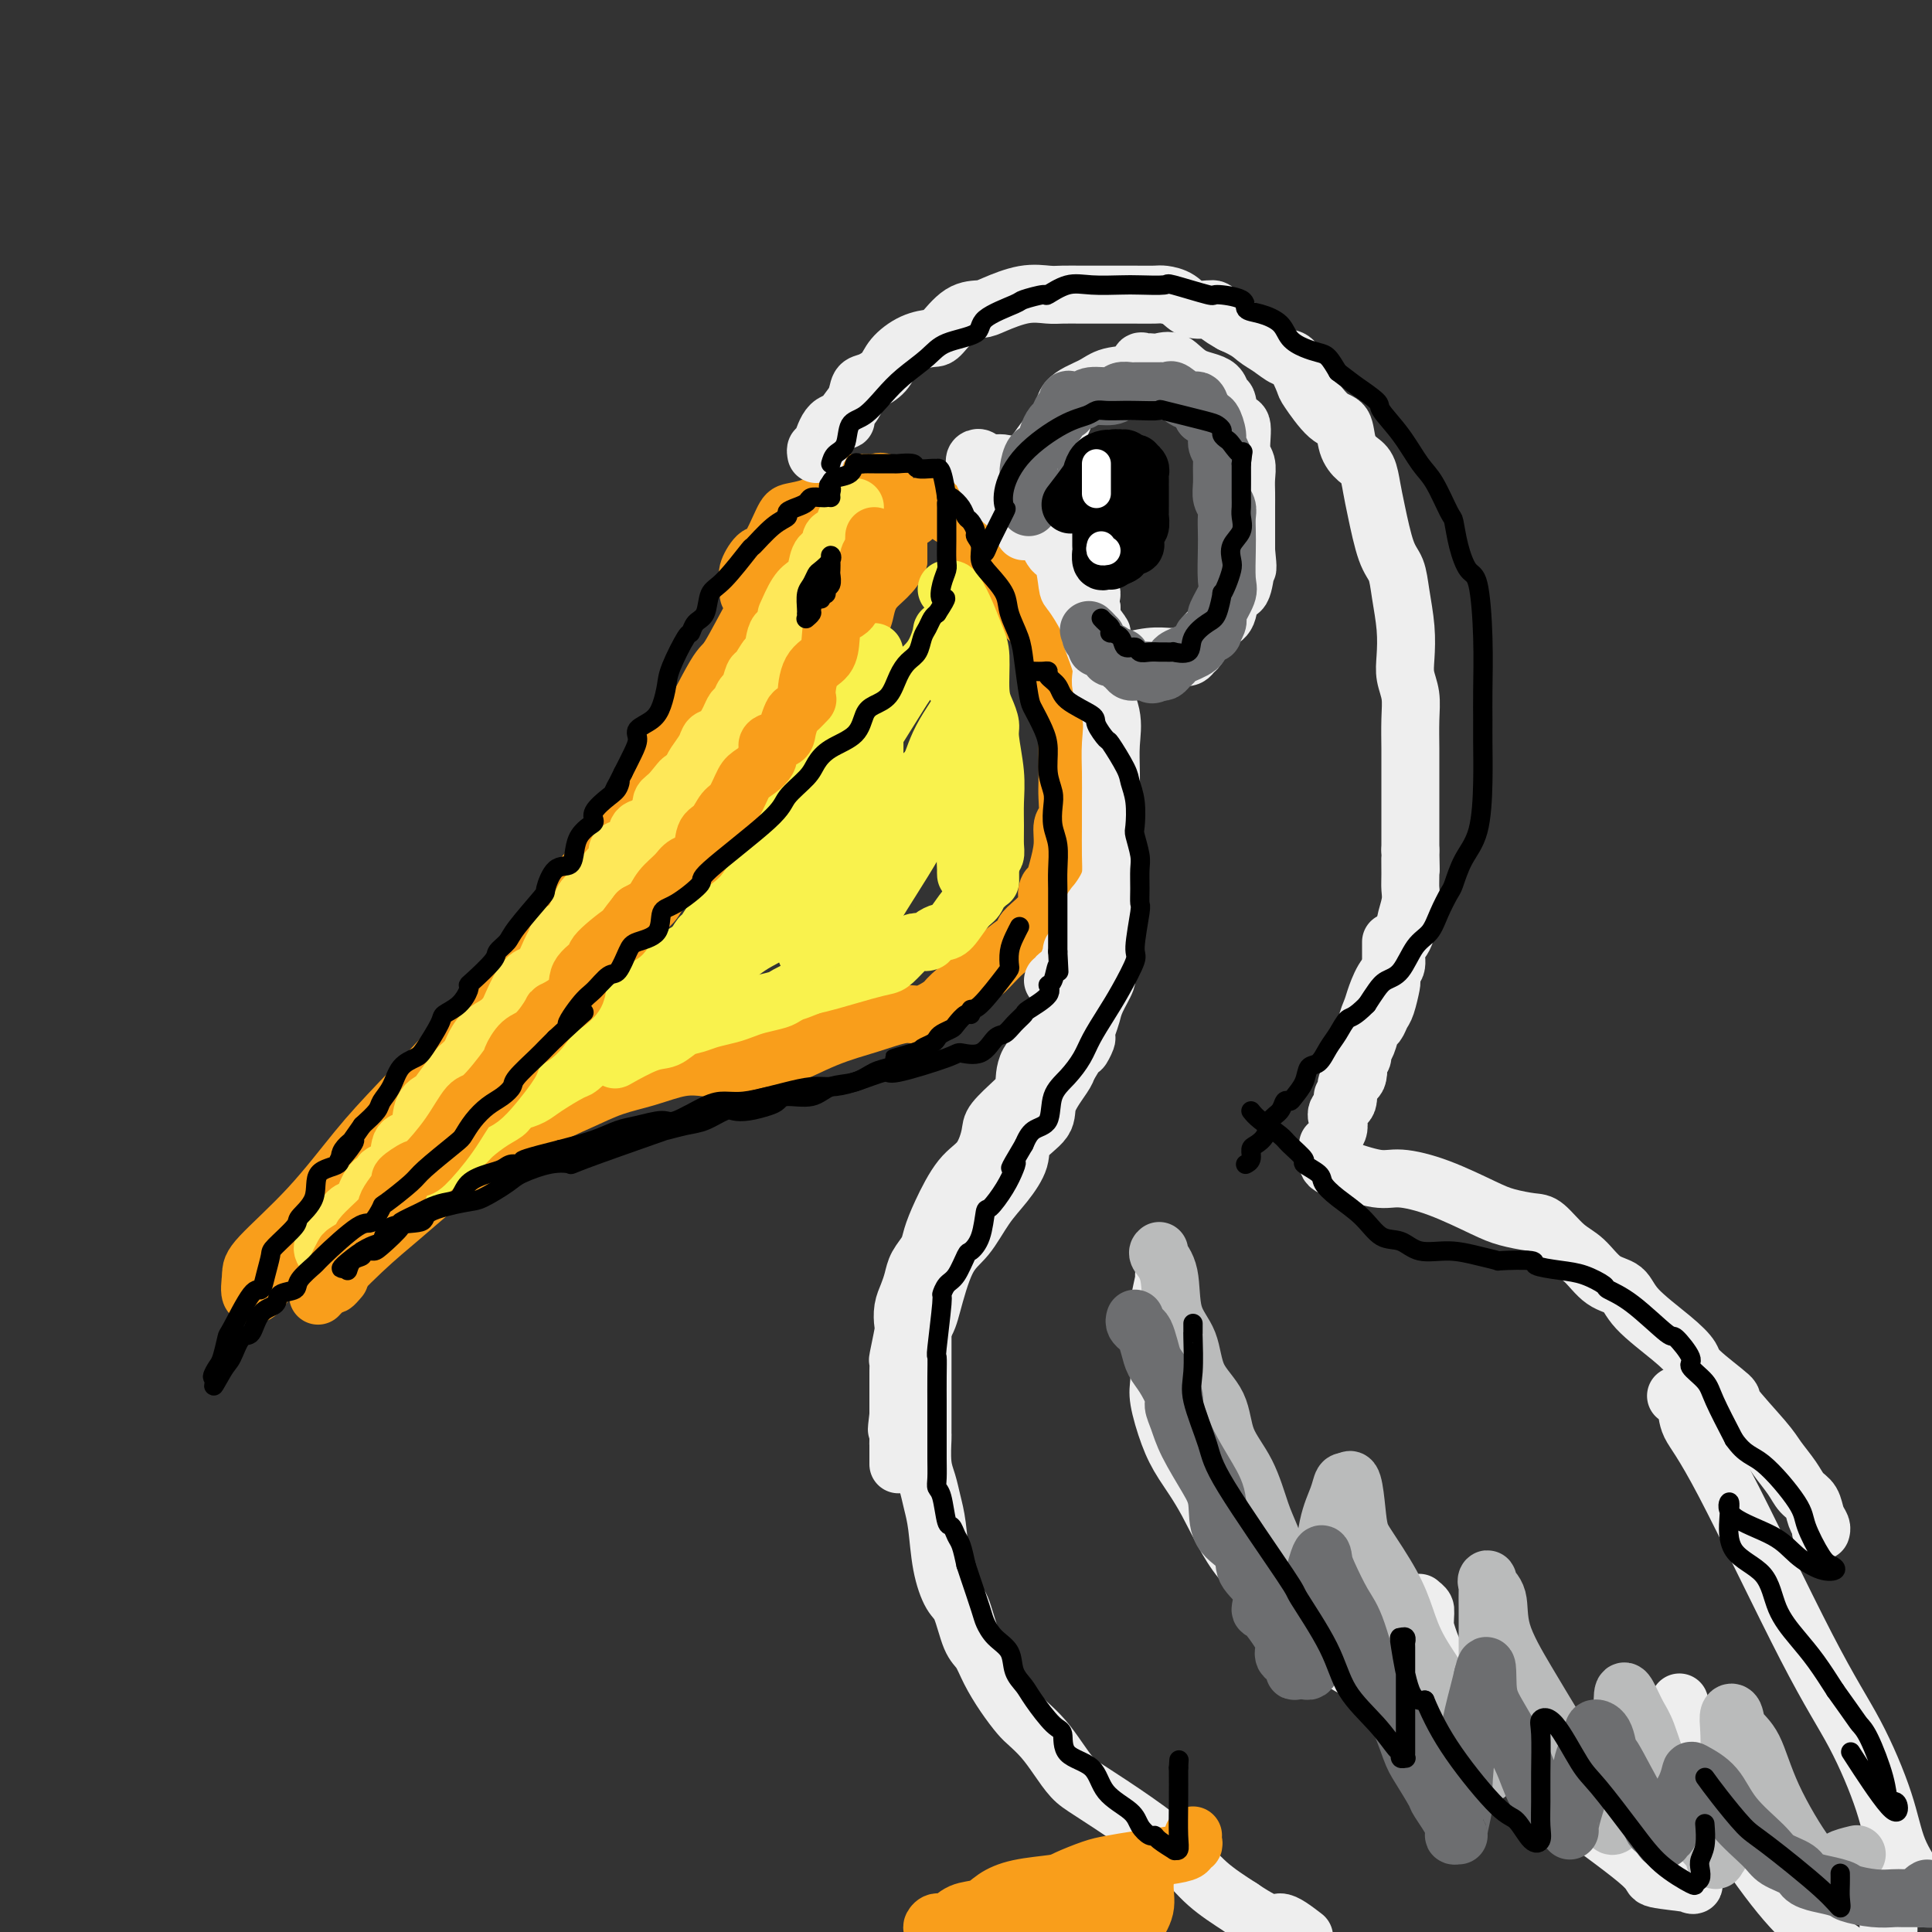 <svg viewBox='0 0 400 400' version='1.1' xmlns='http://www.w3.org/2000/svg' xmlns:xlink='http://www.w3.org/1999/xlink'><rect x="0" y="0" width="400" height="400" fill="#333333" stroke="none"/><g fill='none' stroke='rgb(249,158,27)' stroke-width='12' stroke-linecap='round' stroke-linejoin='round'><path d='M155,123c0.004,0.062 0.007,0.124 0,0c-0.007,-0.124 -0.025,-0.434 0,-1c0.025,-0.566 0.094,-1.388 0,-2c-0.094,-0.612 -0.350,-1.015 0,-2c0.350,-0.985 1.308,-2.553 2,-3c0.692,-0.447 1.120,0.228 2,-1c0.880,-1.228 2.211,-4.360 3,-6c0.789,-1.640 1.035,-1.788 2,-2c0.965,-0.212 2.650,-0.488 4,-1c1.350,-0.512 2.365,-1.262 3,-2c0.635,-0.738 0.891,-1.466 2,-2c1.109,-0.534 3.069,-0.874 4,-1c0.931,-0.126 0.831,-0.036 1,0c0.169,0.036 0.607,0.019 1,0c0.393,-0.019 0.740,-0.039 1,0c0.260,0.039 0.434,0.138 1,0c0.566,-0.138 1.525,-0.514 2,0c0.475,0.514 0.467,1.917 1,3c0.533,1.083 1.607,1.846 2,2c0.393,0.154 0.105,-0.300 0,0c-0.105,0.300 -0.028,1.354 0,2c0.028,0.646 0.008,0.885 0,2c-0.008,1.115 -0.002,3.108 0,4c0.002,0.892 0.001,0.683 0,1c-0.001,0.317 -0.000,1.158 0,2'/><path d='M186,116c-1.026,2.797 -3.593,4.289 -5,6c-1.407,1.711 -1.656,3.640 -2,5c-0.344,1.360 -0.783,2.152 -2,4c-1.217,1.848 -3.211,4.753 -5,7c-1.789,2.247 -3.374,3.838 -4,5c-0.626,1.162 -0.292,1.896 -1,3c-0.708,1.104 -2.458,2.579 -4,5c-1.542,2.421 -2.875,5.789 -4,8c-1.125,2.211 -2.041,3.267 -4,5c-1.959,1.733 -4.959,4.144 -7,7c-2.041,2.856 -3.123,6.158 -4,7c-0.877,0.842 -1.550,-0.774 -5,2c-3.450,2.774 -9.676,9.939 -13,14c-3.324,4.061 -3.748,5.019 -7,8c-3.252,2.981 -9.334,7.985 -13,11c-3.666,3.015 -4.915,4.042 -9,8c-4.085,3.958 -11.007,10.846 -17,17c-5.993,6.154 -11.058,11.574 -14,15c-2.942,3.426 -3.762,4.858 -5,6c-1.238,1.142 -2.892,1.994 -4,3c-1.108,1.006 -1.668,2.167 -2,3c-0.332,0.833 -0.436,1.340 -1,2c-0.564,0.660 -1.590,1.474 -2,1c-0.410,-0.474 -0.205,-2.237 0,-4'/><path d='M52,264c-0.017,-1.083 -0.061,-1.791 2,-4c2.061,-2.209 6.225,-5.918 10,-10c3.775,-4.082 7.159,-8.536 10,-12c2.841,-3.464 5.139,-5.937 9,-10c3.861,-4.063 9.286,-9.717 13,-14c3.714,-4.283 5.719,-7.195 7,-9c1.281,-1.805 1.839,-2.502 3,-4c1.161,-1.498 2.927,-3.798 6,-8c3.073,-4.202 7.454,-10.308 10,-13c2.546,-2.692 3.257,-1.970 4,-3c0.743,-1.030 1.516,-3.812 3,-6c1.484,-2.188 3.678,-3.781 5,-5c1.322,-1.219 1.773,-2.065 2,-3c0.227,-0.935 0.232,-1.959 1,-4c0.768,-2.041 2.299,-5.099 3,-6c0.701,-0.901 0.572,0.355 2,-2c1.428,-2.355 4.414,-8.322 6,-11c1.586,-2.678 1.773,-2.067 3,-4c1.227,-1.933 3.493,-6.409 5,-9c1.507,-2.591 2.253,-3.295 3,-4'/><path d='M159,123c5.514,-9.090 2.798,-4.814 2,-4c-0.798,0.814 0.322,-1.834 1,-3c0.678,-1.166 0.914,-0.849 1,-1c0.086,-0.151 0.023,-0.772 0,-1c-0.023,-0.228 -0.007,-0.065 0,0c0.007,0.065 0.003,0.033 0,0'/><path d='M66,267c0.077,0.339 0.153,0.679 0,1c-0.153,0.321 -0.537,0.624 1,-1c1.537,-1.624 4.993,-5.174 8,-8c3.007,-2.826 5.564,-4.927 8,-7c2.436,-2.073 4.750,-4.119 7,-6c2.250,-1.881 4.434,-3.596 7,-5c2.566,-1.404 5.513,-2.497 8,-4c2.487,-1.503 4.513,-3.415 7,-5c2.487,-1.585 5.436,-2.841 8,-4c2.564,-1.159 4.743,-2.219 7,-3c2.257,-0.781 4.591,-1.284 7,-2c2.409,-0.716 4.894,-1.647 7,-2c2.106,-0.353 3.833,-0.130 5,0c1.167,0.130 1.775,0.166 3,0c1.225,-0.166 3.066,-0.533 5,-1c1.934,-0.467 3.960,-1.033 5,-1c1.040,0.033 1.095,0.666 3,0c1.905,-0.666 5.659,-2.630 9,-4c3.341,-1.370 6.267,-2.146 9,-3c2.733,-0.854 5.272,-1.785 7,-2c1.728,-0.215 2.646,0.285 4,0c1.354,-0.285 3.144,-1.357 4,-2c0.856,-0.643 0.777,-0.859 2,-2c1.223,-1.141 3.748,-3.208 5,-4c1.252,-0.792 1.230,-0.309 2,-1c0.770,-0.691 2.330,-2.556 4,-4c1.670,-1.444 3.450,-2.466 4,-3c0.550,-0.534 -0.128,-0.581 0,-1c0.128,-0.419 1.064,-1.209 2,-2'/><path d='M214,191c4.251,-3.958 3.378,-4.354 3,-5c-0.378,-0.646 -0.260,-1.542 0,-2c0.260,-0.458 0.662,-0.477 1,-1c0.338,-0.523 0.612,-1.550 1,-3c0.388,-1.450 0.888,-3.322 1,-5c0.112,-1.678 -0.166,-3.162 0,-4c0.166,-0.838 0.777,-1.029 1,-2c0.223,-0.971 0.060,-2.721 0,-4c-0.060,-1.279 -0.016,-2.087 0,-3c0.016,-0.913 0.005,-1.932 0,-3c-0.005,-1.068 -0.003,-2.185 0,-3c0.003,-0.815 0.008,-1.328 0,-2c-0.008,-0.672 -0.031,-1.504 0,-3c0.031,-1.496 0.114,-3.656 0,-5c-0.114,-1.344 -0.424,-1.870 -1,-3c-0.576,-1.130 -1.416,-2.863 -2,-4c-0.584,-1.137 -0.912,-1.680 -1,-3c-0.088,-1.320 0.063,-3.419 -1,-5c-1.063,-1.581 -3.340,-2.645 -4,-4c-0.660,-1.355 0.298,-3.001 0,-4c-0.298,-0.999 -1.852,-1.351 -3,-2c-1.148,-0.649 -1.890,-1.594 -3,-3c-1.110,-1.406 -2.587,-3.273 -3,-4c-0.413,-0.727 0.237,-0.312 0,-1c-0.237,-0.688 -1.362,-2.477 -2,-3c-0.638,-0.523 -0.790,0.221 -1,0c-0.210,-0.221 -0.480,-1.406 -1,-2c-0.520,-0.594 -1.292,-0.598 -2,-1c-0.708,-0.402 -1.354,-1.201 -2,-2'/><path d='M195,105c-2.804,-2.782 -1.315,-0.738 -1,0c0.315,0.738 -0.543,0.170 -1,0c-0.457,-0.170 -0.514,0.057 -1,0c-0.486,-0.057 -1.400,-0.400 -2,0c-0.600,0.400 -0.886,1.543 -1,2c-0.114,0.457 -0.057,0.229 0,0'/></g>
<g fill='none' stroke='rgb(254,232,89)' stroke-width='12' stroke-linecap='round' stroke-linejoin='round'><path d='M177,105c-0.457,0.325 -0.913,0.651 -1,1c-0.087,0.349 0.197,0.722 0,1c-0.197,0.278 -0.874,0.460 -1,1c-0.126,0.540 0.299,1.438 0,2c-0.299,0.562 -1.323,0.787 -2,1c-0.677,0.213 -1.008,0.414 -1,1c0.008,0.586 0.354,1.557 0,2c-0.354,0.443 -1.407,0.357 -2,1c-0.593,0.643 -0.727,2.016 -1,3c-0.273,0.984 -0.687,1.581 -1,2c-0.313,0.419 -0.527,0.661 -1,1c-0.473,0.339 -1.205,0.777 -2,2c-0.795,1.223 -1.652,3.232 -2,4c-0.348,0.768 -0.186,0.294 0,1c0.186,0.706 0.397,2.593 0,3c-0.397,0.407 -1.402,-0.664 -2,0c-0.598,0.664 -0.790,3.064 -1,4c-0.210,0.936 -0.437,0.407 -1,1c-0.563,0.593 -1.460,2.309 -2,3c-0.540,0.691 -0.722,0.356 -1,1c-0.278,0.644 -0.651,2.268 -1,3c-0.349,0.732 -0.674,0.571 -1,1c-0.326,0.429 -0.655,1.448 -1,2c-0.345,0.552 -0.707,0.636 -1,1c-0.293,0.364 -0.516,1.007 -1,2c-0.484,0.993 -1.229,2.335 -2,3c-0.771,0.665 -1.567,0.652 -2,1c-0.433,0.348 -0.501,1.055 -1,2c-0.499,0.945 -1.428,2.127 -2,3c-0.572,0.873 -0.786,1.436 -1,2'/><path d='M143,160c-5.625,8.865 -2.686,3.526 -2,2c0.686,-1.526 -0.879,0.761 -2,2c-1.121,1.239 -1.796,1.429 -2,2c-0.204,0.571 0.064,1.523 0,2c-0.064,0.477 -0.460,0.480 -1,1c-0.540,0.520 -1.225,1.557 -2,2c-0.775,0.443 -1.639,0.291 -2,1c-0.361,0.709 -0.219,2.277 -1,3c-0.781,0.723 -2.485,0.599 -3,1c-0.515,0.401 0.160,1.326 0,2c-0.160,0.674 -1.156,1.098 -2,2c-0.844,0.902 -1.535,2.284 -2,3c-0.465,0.716 -0.705,0.767 -1,1c-0.295,0.233 -0.646,0.649 -1,1c-0.354,0.351 -0.711,0.636 -1,1c-0.289,0.364 -0.510,0.805 -1,2c-0.490,1.195 -1.247,3.144 -2,4c-0.753,0.856 -1.500,0.621 -2,1c-0.500,0.379 -0.753,1.373 -1,2c-0.247,0.627 -0.490,0.885 -1,2c-0.510,1.115 -1.288,3.085 -2,4c-0.712,0.915 -1.359,0.773 -2,1c-0.641,0.227 -1.277,0.822 -2,2c-0.723,1.178 -1.531,2.938 -2,4c-0.469,1.062 -0.597,1.425 -1,2c-0.403,0.575 -1.080,1.361 -2,2c-0.920,0.639 -2.082,1.130 -3,2c-0.918,0.870 -1.593,2.119 -2,3c-0.407,0.881 -0.545,1.395 -1,2c-0.455,0.605 -1.228,1.303 -2,2'/><path d='M95,221c-7.612,9.873 -2.641,4.056 -1,2c1.641,-2.056 -0.047,-0.352 -1,1c-0.953,1.352 -1.171,2.352 -2,3c-0.829,0.648 -2.268,0.944 -3,2c-0.732,1.056 -0.757,2.871 -1,4c-0.243,1.129 -0.704,1.573 -1,2c-0.296,0.427 -0.428,0.836 -1,1c-0.572,0.164 -1.585,0.082 -2,1c-0.415,0.918 -0.233,2.834 -1,4c-0.767,1.166 -2.483,1.580 -3,2c-0.517,0.420 0.165,0.844 0,1c-0.165,0.156 -1.175,0.044 -2,1c-0.825,0.956 -1.464,2.981 -2,4c-0.536,1.019 -0.971,1.034 -1,1c-0.029,-0.034 0.346,-0.116 0,0c-0.346,0.116 -1.413,0.430 -2,1c-0.587,0.570 -0.695,1.396 -1,2c-0.305,0.604 -0.807,0.988 -1,1c-0.193,0.012 -0.076,-0.347 0,0c0.076,0.347 0.112,1.400 0,2c-0.112,0.600 -0.370,0.749 -1,1c-0.630,0.251 -1.631,0.606 -2,1c-0.369,0.394 -0.105,0.827 0,1c0.105,0.173 0.053,0.087 0,0'/></g>
<g fill='none' stroke='rgb(249,242,77)' stroke-width='12' stroke-linecap='round' stroke-linejoin='round'><path d='M196,122c0.356,-0.027 0.712,-0.055 1,0c0.288,0.055 0.507,0.192 1,1c0.493,0.808 1.259,2.288 2,4c0.741,1.712 1.456,3.656 2,5c0.544,1.344 0.915,2.089 1,4c0.085,1.911 -0.117,4.989 0,7c0.117,2.011 0.553,2.956 1,4c0.447,1.044 0.904,2.186 1,3c0.096,0.814 -0.171,1.299 0,3c0.171,1.701 0.779,4.616 1,7c0.221,2.384 0.056,4.236 0,6c-0.056,1.764 -0.004,3.440 0,5c0.004,1.560 -0.041,3.005 0,4c0.041,0.995 0.166,1.541 0,2c-0.166,0.459 -0.624,0.831 -1,2c-0.376,1.169 -0.671,3.137 -1,4c-0.329,0.863 -0.693,0.623 -1,1c-0.307,0.377 -0.559,1.372 -1,2c-0.441,0.628 -1.073,0.890 -2,2c-0.927,1.110 -2.150,3.068 -3,4c-0.850,0.932 -1.329,0.839 -2,1c-0.671,0.161 -1.535,0.575 -2,1c-0.465,0.425 -0.532,0.859 -1,1c-0.468,0.141 -1.336,-0.013 -2,0c-0.664,0.013 -1.125,0.192 -2,1c-0.875,0.808 -2.163,2.244 -3,3c-0.837,0.756 -1.224,0.831 -2,1c-0.776,0.169 -1.940,0.430 -4,1c-2.060,0.570 -5.017,1.449 -7,2c-1.983,0.551 -2.991,0.776 -4,1'/><path d='M168,204c-5.062,2.035 -3.218,1.123 -3,1c0.218,-0.123 -1.189,0.545 -2,1c-0.811,0.455 -1.025,0.699 -2,1c-0.975,0.301 -2.711,0.658 -4,1c-1.289,0.342 -2.130,0.668 -3,1c-0.870,0.332 -1.769,0.671 -3,1c-1.231,0.329 -2.794,0.649 -4,1c-1.206,0.351 -2.055,0.732 -3,1c-0.945,0.268 -1.987,0.422 -3,1c-1.013,0.578 -1.996,1.578 -3,2c-1.004,0.422 -2.027,0.264 -4,1c-1.973,0.736 -4.896,2.366 -6,3c-1.104,0.634 -0.389,0.270 -1,0c-0.611,-0.270 -2.547,-0.448 -4,0c-1.453,0.448 -2.423,1.521 -3,2c-0.577,0.479 -0.760,0.363 -2,1c-1.240,0.637 -3.538,2.027 -5,3c-1.462,0.973 -2.090,1.529 -3,2c-0.910,0.471 -2.102,0.858 -3,1c-0.898,0.142 -1.500,0.041 -2,0c-0.500,-0.041 -0.897,-0.020 -2,1c-1.103,1.020 -2.913,3.039 -4,4c-1.087,0.961 -1.452,0.864 -2,1c-0.548,0.136 -1.279,0.506 -2,1c-0.721,0.494 -1.430,1.112 -2,2c-0.570,0.888 -1.000,2.047 -2,3c-1.000,0.953 -2.572,1.701 -3,2c-0.428,0.299 0.286,0.150 1,0'/><path d='M89,242c-1.711,1.719 1.013,-0.484 3,-2c1.987,-1.516 3.237,-2.345 4,-3c0.763,-0.655 1.040,-1.134 2,-2c0.960,-0.866 2.603,-2.118 4,-3c1.397,-0.882 2.546,-1.394 3,-2c0.454,-0.606 0.212,-1.305 1,-2c0.788,-0.695 2.607,-1.387 4,-2c1.393,-0.613 2.362,-1.148 3,-2c0.638,-0.852 0.945,-2.023 2,-3c1.055,-0.977 2.856,-1.761 4,-2c1.144,-0.239 1.629,0.069 3,-1c1.371,-1.069 3.629,-3.513 5,-5c1.371,-1.487 1.856,-2.016 3,-3c1.144,-0.984 2.947,-2.423 4,-3c1.053,-0.577 1.358,-0.292 2,-1c0.642,-0.708 1.623,-2.409 2,-3c0.377,-0.591 0.152,-0.073 1,-1c0.848,-0.927 2.770,-3.300 4,-5c1.230,-1.700 1.767,-2.727 2,-3c0.233,-0.273 0.161,0.209 1,-1c0.839,-1.209 2.588,-4.108 4,-6c1.412,-1.892 2.487,-2.775 3,-3c0.513,-0.225 0.463,0.208 1,-1c0.537,-1.208 1.660,-4.059 3,-6c1.340,-1.941 2.898,-2.973 4,-4c1.102,-1.027 1.749,-2.048 2,-3c0.251,-0.952 0.106,-1.833 1,-3c0.894,-1.167 2.827,-2.619 4,-4c1.173,-1.381 1.587,-2.690 2,-4'/><path d='M170,159c5.396,-7.452 2.886,-4.080 2,-4c-0.886,0.080 -0.146,-3.130 1,-5c1.146,-1.870 2.699,-2.401 4,-4c1.301,-1.599 2.348,-4.266 3,-6c0.652,-1.734 0.907,-2.534 1,-3c0.093,-0.466 0.025,-0.596 0,-1c-0.025,-0.404 -0.006,-1.082 0,-1c0.006,0.082 -0.000,0.923 0,1c0.000,0.077 0.007,-0.610 0,2c-0.007,2.610 -0.028,8.518 0,12c0.028,3.482 0.104,4.540 0,8c-0.104,3.460 -0.389,9.324 -1,13c-0.611,3.676 -1.547,5.164 -3,8c-1.453,2.836 -3.423,7.019 -4,9c-0.577,1.981 0.240,1.760 0,3c-0.240,1.240 -1.538,3.942 -2,6c-0.462,2.058 -0.088,3.471 0,4c0.088,0.529 -0.111,0.173 1,-1c1.111,-1.173 3.533,-3.162 5,-5c1.467,-1.838 1.981,-3.524 4,-7c2.019,-3.476 5.544,-8.744 8,-13c2.456,-4.256 3.845,-7.502 5,-11c1.155,-3.498 2.078,-7.249 3,-11'/><path d='M197,153c1.937,-5.167 2.778,-7.083 3,-8c0.222,-0.917 -0.175,-0.834 0,-1c0.175,-0.166 0.923,-0.582 0,1c-0.923,1.582 -3.515,5.162 -5,8c-1.485,2.838 -1.862,4.936 -3,7c-1.138,2.064 -3.036,4.096 -5,7c-1.964,2.904 -3.993,6.681 -6,10c-2.007,3.319 -3.992,6.180 -6,9c-2.008,2.820 -4.041,5.597 -5,7c-0.959,1.403 -0.846,1.430 -1,2c-0.154,0.570 -0.575,1.682 -1,2c-0.425,0.318 -0.853,-0.159 -1,0c-0.147,0.159 -0.011,0.952 0,-1c0.011,-1.952 -0.102,-6.650 0,-10c0.102,-3.350 0.420,-5.354 0,-6c-0.420,-0.646 -1.576,0.064 -2,1c-0.424,0.936 -0.114,2.098 -2,4c-1.886,1.902 -5.967,4.543 -9,6c-3.033,1.457 -5.016,1.728 -7,2'/><path d='M147,193c-3.495,2.549 -2.233,2.422 -3,3c-0.767,0.578 -3.564,1.860 -6,4c-2.436,2.140 -4.510,5.137 -6,7c-1.490,1.863 -2.397,2.593 -3,3c-0.603,0.407 -0.901,0.490 -1,1c-0.099,0.510 0.000,1.446 0,2c-0.000,0.554 -0.099,0.726 0,1c0.099,0.274 0.398,0.648 0,1c-0.398,0.352 -1.491,0.680 0,0c1.491,-0.680 5.565,-2.369 9,-5c3.435,-2.631 6.229,-6.205 8,-8c1.771,-1.795 2.517,-1.811 4,-3c1.483,-1.189 3.702,-3.551 6,-6c2.298,-2.449 4.674,-4.983 6,-7c1.326,-2.017 1.602,-3.515 3,-6c1.398,-2.485 3.918,-5.957 6,-9c2.082,-3.043 3.725,-5.657 5,-8c1.275,-2.343 2.183,-4.413 3,-6c0.817,-1.587 1.543,-2.689 3,-5c1.457,-2.311 3.643,-5.831 5,-8c1.357,-2.169 1.883,-2.988 3,-4c1.117,-1.012 2.824,-2.219 4,-4c1.176,-1.781 1.820,-4.137 2,-5c0.180,-0.863 -0.105,-0.232 0,0c0.105,0.232 0.602,0.066 1,0c0.398,-0.066 0.699,-0.033 1,0'/><path d='M197,131c5.464,-7.738 1.124,0.416 0,5c-1.124,4.584 0.967,5.596 2,8c1.033,2.404 1.009,6.199 1,9c-0.009,2.801 -0.002,4.606 0,7c0.002,2.394 0.001,5.376 0,8c-0.001,2.624 -0.001,4.890 0,7c0.001,2.110 0.004,4.065 0,5c-0.004,0.935 -0.016,0.850 0,1c0.016,0.150 0.061,0.533 0,-1c-0.061,-1.533 -0.227,-4.984 0,-8c0.227,-3.016 0.847,-5.599 1,-8c0.153,-2.401 -0.160,-4.621 0,-7c0.160,-2.379 0.793,-4.917 1,-6c0.207,-1.083 -0.012,-0.711 0,-1c0.012,-0.289 0.255,-1.238 0,-1c-0.255,0.238 -1.008,1.664 -2,3c-0.992,1.336 -2.224,2.582 -5,5c-2.776,2.418 -7.094,6.009 -9,8c-1.906,1.991 -1.398,2.382 -2,3c-0.602,0.618 -2.315,1.462 -3,2c-0.685,0.538 -0.343,0.769 0,1'/><path d='M181,171c-3.491,3.426 -1.720,1.990 -1,2c0.720,0.010 0.389,1.467 0,2c-0.389,0.533 -0.835,0.144 -1,0c-0.165,-0.144 -0.047,-0.041 0,0c0.047,0.041 0.024,0.021 0,0'/><path d='M179,176c0.081,0.633 0.162,1.267 0,2c-0.162,0.733 -0.569,1.567 -1,2c-0.431,0.433 -0.888,0.465 -1,1c-0.112,0.535 0.120,1.571 0,3c-0.120,1.429 -0.593,3.250 -1,4c-0.407,0.750 -0.748,0.428 -1,1c-0.252,0.572 -0.414,2.037 0,2c0.414,-0.037 1.405,-1.575 2,-3c0.595,-1.425 0.793,-2.736 2,-4c1.207,-1.264 3.421,-2.480 5,-4c1.579,-1.520 2.522,-3.343 3,-4c0.478,-0.657 0.490,-0.148 1,-1c0.510,-0.852 1.518,-3.063 2,-4c0.482,-0.937 0.437,-0.598 1,-1c0.563,-0.402 1.732,-1.543 2,-2c0.268,-0.457 -0.366,-0.228 -1,0'/><path d='M192,168c1.553,-2.089 -3.066,4.189 -6,7c-2.934,2.811 -4.183,2.155 -6,3c-1.817,0.845 -4.203,3.189 -8,6c-3.797,2.811 -9.004,6.087 -12,8c-2.996,1.913 -3.781,2.462 -5,3c-1.219,0.538 -2.872,1.064 -4,2c-1.128,0.936 -1.731,2.283 -2,3c-0.269,0.717 -0.204,0.804 0,1c0.204,0.196 0.548,0.502 0,1c-0.548,0.498 -1.987,1.188 -1,0c0.987,-1.188 4.400,-4.255 7,-6c2.600,-1.745 4.386,-2.170 8,-5c3.614,-2.830 9.057,-8.066 12,-11c2.943,-2.934 3.385,-3.566 5,-5c1.615,-1.434 4.404,-3.669 6,-5c1.596,-1.331 2.001,-1.758 3,-3c0.999,-1.242 2.594,-3.300 4,-5c1.406,-1.700 2.624,-3.043 3,-4c0.376,-0.957 -0.091,-1.527 0,-2c0.091,-0.473 0.740,-0.849 1,-1c0.260,-0.151 0.130,-0.075 0,0'/><path d='M203,150c0.022,-0.299 0.044,-0.599 0,0c-0.044,0.599 -0.156,2.096 0,4c0.156,1.904 0.578,4.215 1,6c0.422,1.785 0.845,3.046 1,4c0.155,0.954 0.042,1.603 0,5c-0.042,3.397 -0.012,9.542 0,12c0.012,2.458 0.006,1.229 0,0'/></g>
<g fill='none' stroke='rgb(238,238,238)' stroke-width='12' stroke-linecap='round' stroke-linejoin='round'><path d='M169,94c-0.078,-0.424 -0.156,-0.847 0,-1c0.156,-0.153 0.546,-0.035 1,-1c0.454,-0.965 0.972,-3.012 2,-4c1.028,-0.988 2.568,-0.919 3,-1c0.432,-0.081 -0.242,-0.314 0,-1c0.242,-0.686 1.400,-1.824 2,-3c0.600,-1.176 0.641,-2.388 1,-3c0.359,-0.612 1.034,-0.623 2,-1c0.966,-0.377 2.221,-1.120 3,-2c0.779,-0.880 1.082,-1.896 2,-3c0.918,-1.104 2.452,-2.295 4,-3c1.548,-0.705 3.111,-0.923 4,-1c0.889,-0.077 1.104,-0.014 2,-1c0.896,-0.986 2.474,-3.021 4,-4c1.526,-0.979 3.002,-0.903 4,-1c0.998,-0.097 1.520,-0.366 3,-1c1.480,-0.634 3.919,-1.634 6,-2c2.081,-0.366 3.802,-0.098 5,0c1.198,0.098 1.871,0.026 3,0c1.129,-0.026 2.713,-0.007 4,0c1.287,0.007 2.278,0.002 3,0c0.722,-0.002 1.176,-0.001 2,0c0.824,0.001 2.020,0.002 3,0c0.980,-0.002 1.744,-0.007 3,0c1.256,0.007 3.002,0.026 4,0c0.998,-0.026 1.246,-0.096 2,0c0.754,0.096 2.014,0.357 3,1c0.986,0.643 1.697,1.667 3,2c1.303,0.333 3.197,-0.026 4,0c0.803,0.026 0.515,0.436 1,1c0.485,0.564 1.742,1.282 3,2'/><path d='M255,67c3.468,1.519 4.138,2.316 5,3c0.862,0.684 1.916,1.254 3,2c1.084,0.746 2.198,1.668 3,2c0.802,0.332 1.294,0.075 2,1c0.706,0.925 1.627,3.031 2,4c0.373,0.969 0.197,0.802 1,2c0.803,1.198 2.586,3.761 4,5c1.414,1.239 2.459,1.153 3,2c0.541,0.847 0.578,2.627 1,4c0.422,1.373 1.229,2.339 2,3c0.771,0.661 1.506,1.018 2,2c0.494,0.982 0.748,2.588 1,4c0.252,1.412 0.502,2.630 1,5c0.498,2.370 1.244,5.890 2,8c0.756,2.110 1.522,2.808 2,4c0.478,1.192 0.668,2.877 1,5c0.332,2.123 0.807,4.684 1,7c0.193,2.316 0.104,4.388 0,6c-0.104,1.612 -0.224,2.765 0,4c0.224,1.235 0.792,2.550 1,4c0.208,1.450 0.056,3.033 0,5c-0.056,1.967 -0.015,4.318 0,6c0.015,1.682 0.004,2.696 0,4c-0.004,1.304 -0.001,2.899 0,4c0.001,1.101 0.000,1.707 0,3c-0.000,1.293 -0.000,3.271 0,5c0.000,1.729 0.000,3.208 0,4c-0.000,0.792 -0.000,0.896 0,1'/><path d='M292,176c0.153,7.427 0.037,2.995 0,2c-0.037,-0.995 0.005,1.448 0,3c-0.005,1.552 -0.057,2.212 0,3c0.057,0.788 0.221,1.705 0,3c-0.221,1.295 -0.828,2.970 -1,4c-0.172,1.030 0.092,1.415 0,2c-0.092,0.585 -0.539,1.371 -1,2c-0.461,0.629 -0.935,1.102 -1,2c-0.065,0.898 0.280,2.221 0,3c-0.280,0.779 -1.185,1.012 -2,2c-0.815,0.988 -1.542,2.729 -2,4c-0.458,1.271 -0.648,2.070 -1,3c-0.352,0.930 -0.865,1.990 -1,3c-0.135,1.010 0.110,1.972 0,3c-0.110,1.028 -0.573,2.124 -1,3c-0.427,0.876 -0.819,1.534 -1,2c-0.181,0.466 -0.153,0.742 0,1c0.153,0.258 0.430,0.500 0,1c-0.430,0.500 -1.565,1.258 -2,2c-0.435,0.742 -0.168,1.467 0,2c0.168,0.533 0.238,0.874 0,1c-0.238,0.126 -0.782,0.036 -1,0c-0.218,-0.036 -0.109,-0.018 0,0'/><path d='M225,191c-0.006,0.401 -0.013,0.802 0,1c0.013,0.198 0.045,0.195 0,1c-0.045,0.805 -0.167,2.420 0,3c0.167,0.580 0.623,0.124 0,1c-0.623,0.876 -2.325,3.082 -3,5c-0.675,1.918 -0.324,3.546 -1,5c-0.676,1.454 -2.381,2.733 -3,4c-0.619,1.267 -0.152,2.521 -1,4c-0.848,1.479 -3.011,3.184 -4,5c-0.989,1.816 -0.805,3.743 -1,5c-0.195,1.257 -0.768,1.845 -2,3c-1.232,1.155 -3.124,2.878 -4,4c-0.876,1.122 -0.735,1.644 -1,3c-0.265,1.356 -0.934,3.545 -2,5c-1.066,1.455 -2.527,2.174 -4,4c-1.473,1.826 -2.958,4.757 -4,7c-1.042,2.243 -1.641,3.797 -2,5c-0.359,1.203 -0.478,2.054 -1,3c-0.522,0.946 -1.447,1.987 -2,3c-0.553,1.013 -0.736,1.997 -1,3c-0.264,1.003 -0.610,2.024 -1,3c-0.390,0.976 -0.822,1.906 -1,3c-0.178,1.094 -0.100,2.353 0,3c0.100,0.647 0.223,0.683 0,2c-0.223,1.317 -0.792,3.914 -1,5c-0.208,1.086 -0.056,0.662 0,1c0.056,0.338 0.015,1.437 0,3c-0.015,1.563 -0.004,3.589 0,5c0.004,1.411 0.002,2.205 0,3'/><path d='M186,293c-0.619,5.075 -0.166,2.263 0,2c0.166,-0.263 0.044,2.024 0,3c-0.044,0.976 -0.012,0.642 0,1c0.012,0.358 0.003,1.409 0,2c-0.003,0.591 -0.001,0.721 0,1c0.001,0.279 0.000,0.707 0,1c-0.000,0.293 0.000,0.451 0,-1c-0.000,-1.451 -0.000,-4.510 0,-7c0.000,-2.490 0.002,-4.411 0,-6c-0.002,-1.589 -0.006,-2.844 0,-4c0.006,-1.156 0.024,-2.211 1,-4c0.976,-1.789 2.911,-4.312 4,-6c1.089,-1.688 1.333,-2.540 2,-5c0.667,-2.460 1.755,-6.527 3,-9c1.245,-2.473 2.645,-3.350 4,-5c1.355,-1.650 2.665,-4.072 4,-6c1.335,-1.928 2.695,-3.360 4,-5c1.305,-1.640 2.556,-3.486 3,-5c0.444,-1.514 0.080,-2.696 1,-4c0.920,-1.304 3.123,-2.731 4,-4c0.877,-1.269 0.428,-2.380 1,-4c0.572,-1.620 2.163,-3.749 3,-5c0.837,-1.251 0.918,-1.626 1,-2'/><path d='M221,221c5.893,-9.985 3.625,-4.949 3,-4c-0.625,0.949 0.392,-2.191 1,-4c0.608,-1.809 0.808,-2.289 1,-3c0.192,-0.711 0.377,-1.653 1,-3c0.623,-1.347 1.684,-3.100 2,-4c0.316,-0.900 -0.111,-0.949 0,-2c0.111,-1.051 0.762,-3.106 1,-4c0.238,-0.894 0.064,-0.629 0,-1c-0.064,-0.371 -0.017,-1.380 0,-2c0.017,-0.620 0.005,-0.853 0,-1c-0.005,-0.147 -0.001,-0.208 0,-1c0.001,-0.792 0.000,-2.315 0,-3c-0.000,-0.685 -0.000,-0.530 0,-1c0.000,-0.470 0.000,-1.563 0,-2c-0.000,-0.437 -0.000,-0.219 0,0'/><path d='M212,110c-0.000,-0.403 -0.001,-0.806 0,-1c0.001,-0.194 0.003,-0.179 0,-1c-0.003,-0.821 -0.011,-2.480 0,-4c0.011,-1.520 0.041,-2.903 0,-4c-0.041,-1.097 -0.153,-1.907 1,-4c1.153,-2.093 3.569,-5.468 5,-7c1.431,-1.532 1.876,-1.221 2,-2c0.124,-0.779 -0.073,-2.647 1,-4c1.073,-1.353 3.415,-2.191 5,-3c1.585,-0.809 2.413,-1.590 4,-2c1.587,-0.410 3.933,-0.449 5,-1c1.067,-0.551 0.855,-1.615 1,-2c0.145,-0.385 0.648,-0.093 1,0c0.352,0.093 0.554,-0.013 1,0c0.446,0.013 1.138,0.145 2,0c0.862,-0.145 1.895,-0.569 3,0c1.105,0.569 2.284,2.129 4,3c1.716,0.871 3.970,1.052 5,2c1.030,0.948 0.835,2.663 1,3c0.165,0.337 0.689,-0.703 1,0c0.311,0.703 0.409,3.150 1,4c0.591,0.850 1.675,0.103 2,1c0.325,0.897 -0.109,3.436 0,5c0.109,1.564 0.761,2.151 1,3c0.239,0.849 0.064,1.960 0,3c-0.064,1.040 -0.017,2.011 0,3c0.017,0.989 0.005,1.997 0,3c-0.005,1.003 -0.001,2.001 0,3c0.001,0.999 0.000,2.000 0,3c-0.000,1.000 -0.000,2.000 0,3'/><path d='M258,114c0.495,4.841 0.231,3.442 0,4c-0.231,0.558 -0.429,3.072 -1,4c-0.571,0.928 -1.514,0.270 -2,1c-0.486,0.730 -0.515,2.847 -1,4c-0.485,1.153 -1.425,1.341 -2,2c-0.575,0.659 -0.783,1.788 -1,2c-0.217,0.212 -0.443,-0.493 -1,0c-0.557,0.493 -1.447,2.185 -2,3c-0.553,0.815 -0.771,0.753 -1,1c-0.229,0.247 -0.468,0.802 -1,1c-0.532,0.198 -1.356,0.039 -2,0c-0.644,-0.039 -1.109,0.042 -2,0c-0.891,-0.042 -2.210,-0.207 -4,0c-1.790,0.207 -4.051,0.788 -5,1c-0.949,0.212 -0.584,0.056 -1,0c-0.416,-0.056 -1.612,-0.012 -2,0c-0.388,0.012 0.032,-0.006 0,0c-0.032,0.006 -0.517,0.038 -1,-1c-0.483,-1.038 -0.965,-3.144 -1,-4c-0.035,-0.856 0.375,-0.461 0,-1c-0.375,-0.539 -1.536,-2.011 -2,-3c-0.464,-0.989 -0.232,-1.494 0,-2'/><path d='M226,126c-0.567,-2.349 0.016,-2.720 0,-3c-0.016,-0.280 -0.629,-0.469 -1,-1c-0.371,-0.531 -0.498,-1.406 -1,-2c-0.502,-0.594 -1.379,-0.908 -2,-2c-0.621,-1.092 -0.985,-2.963 -1,-4c-0.015,-1.037 0.319,-1.240 0,-2c-0.319,-0.760 -1.290,-2.076 -2,-3c-0.710,-0.924 -1.160,-1.454 -2,-2c-0.840,-0.546 -2.071,-1.107 -3,-2c-0.929,-0.893 -1.556,-2.119 -2,-3c-0.444,-0.881 -0.707,-1.416 -1,-2c-0.293,-0.584 -0.618,-1.215 -1,-2c-0.382,-0.785 -0.821,-1.724 -2,-2c-1.179,-0.276 -3.097,0.110 -4,0c-0.903,-0.110 -0.790,-0.718 -1,-1c-0.210,-0.282 -0.744,-0.239 -1,0c-0.256,0.239 -0.234,0.672 0,1c0.234,0.328 0.678,0.550 1,1c0.322,0.450 0.520,1.129 1,2c0.480,0.871 1.240,1.936 2,3'/><path d='M206,102c0.865,1.385 2.028,1.848 3,3c0.972,1.152 1.752,2.992 3,4c1.248,1.008 2.962,1.184 4,2c1.038,0.816 1.399,2.273 2,3c0.601,0.727 1.441,0.722 2,2c0.559,1.278 0.837,3.837 1,5c0.163,1.163 0.210,0.931 1,2c0.790,1.069 2.324,3.439 3,5c0.676,1.561 0.493,2.313 1,4c0.507,1.687 1.705,4.308 2,6c0.295,1.692 -0.313,2.454 0,4c0.313,1.546 1.548,3.874 2,6c0.452,2.126 0.121,4.049 0,6c-0.121,1.951 -0.032,3.929 0,6c0.032,2.071 0.006,4.234 0,6c-0.006,1.766 0.006,3.135 0,5c-0.006,1.865 -0.030,4.227 0,6c0.030,1.773 0.114,2.959 0,4c-0.114,1.041 -0.426,1.937 -1,3c-0.574,1.063 -1.409,2.291 -2,3c-0.591,0.709 -0.937,0.898 -1,2c-0.063,1.102 0.156,3.115 0,4c-0.156,0.885 -0.687,0.640 -1,1c-0.313,0.360 -0.410,1.325 -1,2c-0.590,0.675 -1.675,1.059 -2,1c-0.325,-0.059 0.109,-0.562 0,0c-0.109,0.562 -0.760,2.190 -1,3c-0.240,0.810 -0.069,0.803 0,1c0.069,0.197 0.034,0.599 0,1'/><path d='M221,202c-1.636,3.244 -1.227,0.855 -1,0c0.227,-0.855 0.271,-0.177 0,0c-0.271,0.177 -0.856,-0.149 -1,0c-0.144,0.149 0.154,0.771 0,1c-0.154,0.229 -0.758,0.065 -1,0c-0.242,-0.065 -0.121,-0.033 0,0'/><path d='M288,195c0.000,0.663 0.001,1.327 0,2c-0.001,0.673 -0.003,1.357 0,2c0.003,0.643 0.012,1.246 0,2c-0.012,0.754 -0.045,1.659 0,2c0.045,0.341 0.167,0.117 0,1c-0.167,0.883 -0.622,2.873 -1,4c-0.378,1.127 -0.680,1.391 -1,2c-0.320,0.609 -0.659,1.564 -1,2c-0.341,0.436 -0.684,0.352 -1,1c-0.316,0.648 -0.604,2.026 -1,3c-0.396,0.974 -0.899,1.544 -1,2c-0.101,0.456 0.199,0.797 0,1c-0.199,0.203 -0.898,0.267 -1,1c-0.102,0.733 0.393,2.136 0,3c-0.393,0.864 -1.673,1.190 -2,2c-0.327,0.810 0.301,2.104 0,3c-0.301,0.896 -1.530,1.393 -2,2c-0.470,0.607 -0.183,1.325 0,2c0.183,0.675 0.260,1.306 0,2c-0.260,0.694 -0.856,1.450 -1,2c-0.144,0.550 0.166,0.893 0,1c-0.166,0.107 -0.807,-0.023 -1,0c-0.193,0.023 0.064,0.198 0,1c-0.064,0.802 -0.447,2.229 0,3c0.447,0.771 1.723,0.885 3,1'/><path d='M278,242c1.841,0.625 4.945,1.687 7,2c2.055,0.313 3.061,-0.123 5,0c1.939,0.123 4.811,0.804 8,2c3.189,1.196 6.695,2.908 9,4c2.305,1.092 3.411,1.564 5,2c1.589,0.436 3.663,0.834 5,1c1.337,0.166 1.937,0.098 3,1c1.063,0.902 2.588,2.773 4,4c1.412,1.227 2.713,1.808 4,3c1.287,1.192 2.562,2.994 4,4c1.438,1.006 3.038,1.214 4,2c0.962,0.786 1.286,2.148 3,4c1.714,1.852 4.818,4.192 7,6c2.182,1.808 3.442,3.082 4,4c0.558,0.918 0.413,1.480 2,3c1.587,1.520 4.904,3.999 6,5c1.096,1.001 -0.030,0.523 1,2c1.030,1.477 4.216,4.908 6,7c1.784,2.092 2.165,2.843 3,4c0.835,1.157 2.122,2.719 3,4c0.878,1.281 1.345,2.280 2,3c0.655,0.720 1.496,1.160 2,2c0.504,0.840 0.671,2.081 1,3c0.329,0.919 0.819,1.517 1,2c0.181,0.483 0.052,0.852 0,1c-0.052,0.148 -0.026,0.074 0,0'/><path d='M241,264c0.113,-0.069 0.226,-0.137 0,1c-0.226,1.137 -0.792,3.480 -1,5c-0.208,1.520 -0.057,2.217 0,3c0.057,0.783 0.021,1.654 0,3c-0.021,1.346 -0.026,3.169 0,5c0.026,1.831 0.084,3.669 0,5c-0.084,1.331 -0.308,2.154 0,4c0.308,1.846 1.150,4.715 2,7c0.850,2.285 1.708,3.987 3,6c1.292,2.013 3.018,4.338 5,8c1.982,3.662 4.219,8.663 7,12c2.781,3.337 6.104,5.012 9,8c2.896,2.988 5.364,7.290 8,10c2.636,2.710 5.438,3.827 9,6c3.562,2.173 7.883,5.401 10,7c2.117,1.599 2.031,1.568 2,1c-0.031,-0.568 -0.007,-1.672 0,-3c0.007,-1.328 -0.001,-2.881 0,-4c0.001,-1.119 0.013,-1.804 0,-4c-0.013,-2.196 -0.051,-5.901 0,-8c0.051,-2.099 0.191,-2.590 0,-3c-0.191,-0.410 -0.711,-0.740 -1,-1c-0.289,-0.260 -0.345,-0.451 0,1c0.345,1.451 1.093,4.545 2,7c0.907,2.455 1.973,4.273 3,6c1.027,1.727 2.013,3.364 3,5'/><path d='M302,351c2.500,4.140 5.251,5.490 8,8c2.749,2.510 5.495,6.178 8,9c2.505,2.822 4.768,4.797 9,8c4.232,3.203 10.434,7.636 13,10c2.566,2.364 1.496,2.661 3,3c1.504,0.339 5.583,0.721 7,1c1.417,0.279 0.172,0.455 0,0c-0.172,-0.455 0.729,-1.539 1,-3c0.271,-1.461 -0.086,-3.297 0,-5c0.086,-1.703 0.617,-3.272 0,-9c-0.617,-5.728 -2.380,-15.613 -3,-19c-0.620,-3.387 -0.097,-0.275 0,1c0.097,1.275 -0.231,0.713 0,2c0.231,1.287 1.020,4.422 2,7c0.980,2.578 2.149,4.598 5,9c2.851,4.402 7.383,11.185 11,16c3.617,4.815 6.319,7.661 9,10c2.681,2.339 5.340,4.169 8,6'/><path d='M391,399c0.000,0.444 0.000,0.889 0,0c0.000,-0.889 0.000,-3.111 0,-4c-0.000,-0.889 0.000,-0.444 0,0'/><path d='M347,289c0.825,0.512 1.650,1.025 2,2c0.350,0.975 0.226,2.414 1,4c0.774,1.586 2.446,3.321 7,12c4.554,8.679 11.990,24.303 17,34c5.010,9.697 7.594,13.468 10,18c2.406,4.532 4.634,9.823 6,14c1.366,4.177 1.872,7.238 3,10c1.128,2.762 2.880,5.225 4,7c1.120,1.775 1.609,2.863 1,3c-0.609,0.137 -2.317,-0.675 -3,-1c-0.683,-0.325 -0.342,-0.162 0,0'/><path d='M191,274c0.000,0.450 0.000,0.901 0,1c-0.000,0.099 -0.000,-0.152 0,1c0.000,1.152 0.000,3.708 0,5c-0.000,1.292 -0.000,1.321 0,2c0.000,0.679 0.000,2.010 0,3c-0.000,0.990 -0.001,1.640 0,3c0.001,1.360 0.003,3.430 0,5c-0.003,1.570 -0.012,2.639 0,3c0.012,0.361 0.045,0.014 0,1c-0.045,0.986 -0.168,3.304 0,5c0.168,1.696 0.625,2.769 1,4c0.375,1.231 0.667,2.619 1,4c0.333,1.381 0.708,2.755 1,5c0.292,2.245 0.501,5.363 1,8c0.499,2.637 1.288,4.795 2,6c0.712,1.205 1.348,1.459 2,3c0.652,1.541 1.319,4.370 2,6c0.681,1.630 1.375,2.060 2,3c0.625,0.940 1.182,2.390 2,4c0.818,1.610 1.899,3.382 3,5c1.101,1.618 2.224,3.084 3,4c0.776,0.916 1.207,1.282 2,2c0.793,0.718 1.948,1.789 3,3c1.052,1.211 2.003,2.563 3,4c0.997,1.437 2.042,2.960 3,4c0.958,1.040 1.828,1.596 4,3c2.172,1.404 5.644,3.655 9,6c3.356,2.345 6.596,4.785 9,7c2.404,2.215 3.973,4.204 6,6c2.027,1.796 4.514,3.398 7,5'/><path d='M257,395c7.000,4.733 7.000,3.067 8,3c1.000,-0.067 3.000,1.467 5,3'/></g>
<g fill='none' stroke='rgb(186,187,187)' stroke-width='12' stroke-linecap='round' stroke-linejoin='round'><path d='M240,259c-0.218,0.176 -0.437,0.353 0,1c0.437,0.647 1.528,1.766 2,4c0.472,2.234 0.323,5.583 1,8c0.677,2.417 2.180,3.903 3,6c0.820,2.097 0.958,4.805 2,7c1.042,2.195 2.989,3.876 4,6c1.011,2.124 1.087,4.690 2,7c0.913,2.310 2.662,4.363 4,7c1.338,2.637 2.266,5.859 3,8c0.734,2.141 1.275,3.201 2,5c0.725,1.799 1.634,4.337 3,6c1.366,1.663 3.189,2.451 4,4c0.811,1.549 0.609,3.858 1,5c0.391,1.142 1.375,1.118 2,1c0.625,-0.118 0.892,-0.331 1,-2c0.108,-1.669 0.056,-4.794 0,-6c-0.056,-1.206 -0.117,-0.492 0,-2c0.117,-1.508 0.413,-5.239 1,-8c0.587,-2.761 1.466,-4.551 2,-6c0.534,-1.449 0.724,-2.557 1,-3c0.276,-0.443 0.638,-0.222 1,0'/><path d='M279,307c1.175,-2.541 1.614,3.608 2,7c0.386,3.392 0.720,4.028 2,6c1.280,1.972 3.505,5.278 5,8c1.495,2.722 2.261,4.858 3,7c0.739,2.142 1.452,4.290 3,7c1.548,2.710 3.930,5.983 5,8c1.070,2.017 0.826,2.779 1,4c0.174,1.221 0.765,2.902 2,5c1.235,2.098 3.116,4.612 4,6c0.884,1.388 0.773,1.648 1,2c0.227,0.352 0.793,0.795 1,0c0.207,-0.795 0.056,-2.827 0,-5c-0.056,-2.173 -0.015,-4.486 0,-7c0.015,-2.514 0.005,-5.228 0,-8c-0.005,-2.772 -0.003,-5.602 0,-8c0.003,-2.398 0.008,-4.363 0,-6c-0.008,-1.637 -0.030,-2.946 0,-4c0.030,-1.054 0.113,-1.854 0,-2c-0.113,-0.146 -0.423,0.361 0,1c0.423,0.639 1.577,1.408 2,3c0.423,1.592 0.114,4.005 1,7c0.886,2.995 2.967,6.570 5,10c2.033,3.430 4.016,6.715 6,10'/><path d='M322,358c2.858,5.520 3.002,4.820 4,6c0.998,1.180 2.849,4.239 4,6c1.151,1.761 1.601,2.222 2,3c0.399,0.778 0.748,1.872 1,3c0.252,1.128 0.407,2.289 1,2c0.593,-0.289 1.622,-2.029 2,-3c0.378,-0.971 0.103,-1.174 0,-2c-0.103,-0.826 -0.036,-2.275 0,-5c0.036,-2.725 0.040,-6.725 0,-10c-0.040,-3.275 -0.122,-5.824 0,-7c0.122,-1.176 0.450,-0.978 1,0c0.550,0.978 1.323,2.737 2,4c0.677,1.263 1.258,2.031 2,4c0.742,1.969 1.644,5.141 3,8c1.356,2.859 3.166,5.406 4,7c0.834,1.594 0.692,2.235 2,4c1.308,1.765 4.066,4.652 5,6c0.934,1.348 0.044,1.155 0,1c-0.044,-0.155 0.757,-0.273 1,-1c0.243,-0.727 -0.074,-2.065 0,-4c0.074,-1.935 0.537,-4.468 1,-7'/><path d='M357,373c0.532,-3.422 0.862,-6.477 1,-9c0.138,-2.523 0.084,-4.514 0,-6c-0.084,-1.486 -0.200,-2.467 0,-3c0.200,-0.533 0.714,-0.620 1,0c0.286,0.620 0.344,1.945 1,3c0.656,1.055 1.909,1.839 3,4c1.091,2.161 2.021,5.700 4,10c1.979,4.300 5.007,9.360 7,12c1.993,2.640 2.952,2.861 3,3c0.048,0.139 -0.813,0.195 0,0c0.813,-0.195 3.300,-0.640 4,-1c0.700,-0.360 -0.389,-0.635 0,-1c0.389,-0.365 2.254,-0.818 3,-1c0.746,-0.182 0.373,-0.091 0,0'/></g>
<g fill='none' stroke='rgb(109,110,112)' stroke-width='12' stroke-linecap='round' stroke-linejoin='round'><path d='M235,273c-0.090,0.321 -0.179,0.641 0,1c0.179,0.359 0.628,0.755 1,1c0.372,0.245 0.668,0.338 1,1c0.332,0.662 0.701,1.892 1,3c0.299,1.108 0.528,2.095 1,3c0.472,0.905 1.188,1.730 2,3c0.812,1.270 1.719,2.986 2,4c0.281,1.014 -0.064,1.325 0,2c0.064,0.675 0.539,1.713 1,3c0.461,1.287 0.909,2.822 2,5c1.091,2.178 2.825,4.998 4,7c1.175,2.002 1.790,3.185 2,5c0.210,1.815 0.014,4.263 1,6c0.986,1.737 3.155,2.763 4,4c0.845,1.237 0.366,2.684 1,4c0.634,1.316 2.380,2.499 3,4c0.620,1.501 0.114,3.318 0,4c-0.114,0.682 0.164,0.228 1,1c0.836,0.772 2.232,2.768 3,4c0.768,1.232 0.910,1.699 1,2c0.090,0.301 0.129,0.437 0,1c-0.129,0.563 -0.426,1.553 0,2c0.426,0.447 1.576,0.351 2,1c0.424,0.649 0.121,2.043 0,2c-0.121,-0.043 -0.061,-1.521 0,-3'/><path d='M268,343c5.603,8.767 3.110,-4.314 2,-9c-1.110,-4.686 -0.838,-0.977 0,-2c0.838,-1.023 2.243,-6.778 3,-9c0.757,-2.222 0.866,-0.911 1,0c0.134,0.911 0.293,1.422 1,3c0.707,1.578 1.961,4.222 3,6c1.039,1.778 1.862,2.689 3,6c1.138,3.311 2.589,9.021 4,12c1.411,2.979 2.781,3.228 4,5c1.219,1.772 2.286,5.066 3,7c0.714,1.934 1.076,2.508 2,4c0.924,1.492 2.409,3.902 3,5c0.591,1.098 0.287,0.883 1,2c0.713,1.117 2.444,3.564 3,5c0.556,1.436 -0.062,1.859 0,2c0.062,0.141 0.803,-0.002 1,0c0.197,0.002 -0.151,0.149 0,-1c0.151,-1.149 0.800,-3.595 1,-5c0.200,-1.405 -0.050,-1.768 0,-4c0.050,-2.232 0.398,-6.332 1,-10c0.602,-3.668 1.458,-6.905 2,-9c0.542,-2.095 0.771,-3.047 1,-4'/><path d='M307,347c1.106,-4.586 0.870,-0.550 1,2c0.130,2.550 0.626,3.614 2,6c1.374,2.386 3.626,6.093 5,9c1.374,2.907 1.870,5.013 3,7c1.130,1.987 2.894,3.855 4,5c1.106,1.145 1.554,1.569 2,2c0.446,0.431 0.892,0.871 1,1c0.108,0.129 -0.121,-0.052 0,-1c0.121,-0.948 0.591,-2.664 1,-4c0.409,-1.336 0.757,-2.292 1,-4c0.243,-1.708 0.381,-4.168 1,-6c0.619,-1.832 1.720,-3.036 2,-4c0.280,-0.964 -0.262,-1.690 0,-2c0.262,-0.310 1.327,-0.205 2,1c0.673,1.205 0.954,3.510 1,4c0.046,0.490 -0.142,-0.836 1,1c1.142,1.836 3.615,6.832 5,9c1.385,2.168 1.680,1.507 2,2c0.320,0.493 0.663,2.141 1,3c0.337,0.859 0.669,0.930 1,1'/><path d='M343,379c2.191,3.147 1.168,1.514 1,1c-0.168,-0.514 0.519,0.090 1,0c0.481,-0.090 0.756,-0.873 1,-2c0.244,-1.127 0.456,-2.596 1,-4c0.544,-1.404 1.419,-2.741 2,-4c0.581,-1.259 0.866,-2.440 1,-3c0.134,-0.560 0.117,-0.498 1,0c0.883,0.498 2.667,1.432 4,3c1.333,1.568 2.214,3.772 4,6c1.786,2.228 4.477,4.482 6,6c1.523,1.518 1.879,2.301 3,3c1.121,0.699 3.008,1.315 4,2c0.992,0.685 1.089,1.440 2,2c0.911,0.560 2.638,0.924 3,1c0.362,0.076 -0.639,-0.137 0,0c0.639,0.137 2.918,0.625 4,1c1.082,0.375 0.966,0.636 2,1c1.034,0.364 3.219,0.829 5,1c1.781,0.171 3.158,0.046 4,0c0.842,-0.046 1.150,-0.012 2,0c0.850,0.012 2.243,0.004 3,0c0.757,-0.004 0.879,-0.002 1,0'/><path d='M398,393c3.956,0.444 1.844,-0.444 1,-1c-0.844,-0.556 -0.422,-0.778 0,-1'/><path d='M213,105c0.000,-0.356 0.000,-0.712 0,-1c-0.000,-0.288 -0.001,-0.509 0,-1c0.001,-0.491 0.002,-1.253 0,-2c-0.002,-0.747 -0.008,-1.480 0,-2c0.008,-0.520 0.031,-0.826 0,-1c-0.031,-0.174 -0.114,-0.217 0,-1c0.114,-0.783 0.426,-2.308 1,-3c0.574,-0.692 1.411,-0.551 2,-1c0.589,-0.449 0.931,-1.487 1,-2c0.069,-0.513 -0.135,-0.500 0,-1c0.135,-0.500 0.610,-1.515 1,-2c0.390,-0.485 0.695,-0.442 1,-1c0.305,-0.558 0.610,-1.718 1,-2c0.390,-0.282 0.865,0.313 1,0c0.135,-0.313 -0.069,-1.533 0,-2c0.069,-0.467 0.413,-0.182 1,0c0.587,0.182 1.418,0.259 2,0c0.582,-0.259 0.915,-0.854 2,-1c1.085,-0.146 2.924,0.157 4,0c1.076,-0.157 1.391,-0.774 2,-1c0.609,-0.226 1.511,-0.060 2,0c0.489,0.060 0.565,0.016 1,0c0.435,-0.016 1.230,-0.004 2,0c0.770,0.004 1.514,-0.001 2,0c0.486,0.001 0.714,0.008 1,0c0.286,-0.008 0.630,-0.033 1,0c0.370,0.033 0.768,0.122 1,0c0.232,-0.122 0.299,-0.455 1,0c0.701,0.455 2.035,1.700 3,2c0.965,0.300 1.561,-0.343 2,0c0.439,0.343 0.719,1.671 1,3'/><path d='M249,86c1.316,0.843 1.606,0.451 2,1c0.394,0.549 0.890,2.041 1,3c0.110,0.959 -0.168,1.387 0,2c0.168,0.613 0.781,1.410 1,2c0.219,0.590 0.045,0.972 0,2c-0.045,1.028 0.041,2.701 0,4c-0.041,1.299 -0.207,2.224 0,3c0.207,0.776 0.787,1.402 1,2c0.213,0.598 0.059,1.169 0,2c-0.059,0.831 -0.023,1.921 0,3c0.023,1.079 0.035,2.146 0,4c-0.035,1.854 -0.115,4.496 0,6c0.115,1.504 0.424,1.869 0,3c-0.424,1.131 -1.582,3.029 -2,4c-0.418,0.971 -0.096,1.016 0,1c0.096,-0.016 -0.034,-0.093 0,0c0.034,0.093 0.234,0.356 0,1c-0.234,0.644 -0.900,1.668 -1,2c-0.100,0.332 0.366,-0.027 0,0c-0.366,0.027 -1.565,0.441 -2,1c-0.435,0.559 -0.105,1.264 -1,2c-0.895,0.736 -3.013,1.504 -4,2c-0.987,0.496 -0.842,0.721 -1,1c-0.158,0.279 -0.620,0.614 -1,1c-0.380,0.386 -0.680,0.825 -1,1c-0.320,0.175 -0.660,0.088 -1,0'/><path d='M240,139c-2.051,1.238 -1.677,0.332 -2,0c-0.323,-0.332 -1.343,-0.092 -2,0c-0.657,0.092 -0.951,0.036 -1,0c-0.049,-0.036 0.147,-0.052 0,0c-0.147,0.052 -0.635,0.171 -1,0c-0.365,-0.171 -0.606,-0.633 -1,-1c-0.394,-0.367 -0.942,-0.638 -1,-1c-0.058,-0.362 0.374,-0.814 0,-1c-0.374,-0.186 -1.553,-0.107 -2,0c-0.447,0.107 -0.162,0.241 0,0c0.162,-0.241 0.202,-0.857 0,-1c-0.202,-0.143 -0.646,0.187 -1,0c-0.354,-0.187 -0.617,-0.890 -1,-1c-0.383,-0.110 -0.886,0.373 -1,0c-0.114,-0.373 0.162,-1.600 0,-2c-0.162,-0.400 -0.760,0.029 -1,0c-0.240,-0.029 -0.120,-0.514 0,-1'/><path d='M226,131c-1.089,-1.089 -0.311,-0.311 0,0c0.311,0.311 0.156,0.156 0,0'/></g>
<g fill='none' stroke='rgb(0,0,0)' stroke-width='12' stroke-linecap='round' stroke-linejoin='round'><path d='M233,96c-0.483,-0.081 -0.966,-0.162 -1,0c-0.034,0.162 0.379,0.568 0,1c-0.379,0.432 -1.552,0.889 -2,1c-0.448,0.111 -0.173,-0.125 0,0c0.173,0.125 0.244,0.610 0,1c-0.244,0.390 -0.801,0.686 -1,1c-0.199,0.314 -0.039,0.647 0,1c0.039,0.353 -0.042,0.727 0,1c0.042,0.273 0.207,0.444 0,1c-0.207,0.556 -0.788,1.496 -1,2c-0.212,0.504 -0.057,0.572 0,1c0.057,0.428 0.015,1.215 0,2c-0.015,0.785 -0.004,1.567 0,2c0.004,0.433 0.000,0.516 0,1c-0.000,0.484 0.003,1.370 0,2c-0.003,0.630 -0.011,1.006 0,1c0.011,-0.006 0.040,-0.393 0,0c-0.040,0.393 -0.149,1.567 0,2c0.149,0.433 0.555,0.126 1,0c0.445,-0.126 0.927,-0.073 1,0c0.073,0.073 -0.265,0.164 0,0c0.265,-0.164 1.132,-0.582 2,-1'/><path d='M232,115c0.570,-0.089 -0.005,-0.813 0,-1c0.005,-0.187 0.590,0.162 1,0c0.410,-0.162 0.645,-0.835 1,-1c0.355,-0.165 0.831,0.178 1,0c0.169,-0.178 0.031,-0.878 0,-1c-0.031,-0.122 0.044,0.333 0,0c-0.044,-0.333 -0.208,-1.452 0,-2c0.208,-0.548 0.788,-0.523 1,-1c0.212,-0.477 0.057,-1.455 0,-2c-0.057,-0.545 -0.015,-0.657 0,-1c0.015,-0.343 0.004,-0.918 0,-1c-0.004,-0.082 -0.001,0.329 0,0c0.001,-0.329 0.000,-1.398 0,-2c-0.000,-0.602 -0.000,-0.739 0,-1c0.000,-0.261 0.001,-0.647 0,-1c-0.001,-0.353 -0.004,-0.673 0,-1c0.004,-0.327 0.016,-0.662 0,-1c-0.016,-0.338 -0.060,-0.678 0,-1c0.060,-0.322 0.223,-0.626 0,-1c-0.223,-0.374 -0.833,-0.818 -1,-1c-0.167,-0.182 0.110,-0.100 0,0c-0.110,0.100 -0.607,0.219 -1,0c-0.393,-0.219 -0.684,-0.777 -1,-1c-0.316,-0.223 -0.658,-0.112 -1,0'/><path d='M232,95c-1.040,-0.301 -1.638,-0.053 -2,0c-0.362,0.053 -0.486,-0.090 -1,0c-0.514,0.090 -1.417,0.414 -2,1c-0.583,0.586 -0.847,1.436 -1,2c-0.153,0.564 -0.195,0.844 -1,2c-0.805,1.156 -2.373,3.187 -3,4c-0.627,0.813 -0.314,0.406 0,0'/></g>
<g fill='none' stroke='rgb(255,255,255)' stroke-width='6' stroke-linecap='round' stroke-linejoin='round'><path d='M227,96c0.000,0.336 0.000,0.672 0,1c0.000,0.328 0.000,0.649 0,1c-0.000,0.351 -0.000,0.733 0,1c0.000,0.267 0.000,0.418 0,1c-0.000,0.582 0.000,1.595 0,2c-0.000,0.405 0.000,0.203 0,0'/><path d='M228,113c-0.111,0.422 -0.222,0.844 0,1c0.222,0.156 0.778,0.044 1,0c0.222,-0.044 0.111,-0.022 0,0'/></g>
<g fill='none' stroke='rgb(249,158,27)' stroke-width='12' stroke-linecap='round' stroke-linejoin='round'><path d='M247,380c-0.034,0.303 -0.067,0.606 0,1c0.067,0.394 0.235,0.879 0,1c-0.235,0.121 -0.874,-0.122 -1,0c-0.126,0.122 0.261,0.609 0,1c-0.261,0.391 -1.169,0.686 -3,1c-1.831,0.314 -4.583,0.648 -7,1c-2.417,0.352 -4.498,0.724 -6,1c-1.502,0.276 -2.426,0.458 -4,1c-1.574,0.542 -3.799,1.445 -5,2c-1.201,0.555 -1.378,0.763 -3,1c-1.622,0.237 -4.689,0.502 -7,1c-2.311,0.498 -3.865,1.229 -5,2c-1.135,0.771 -1.849,1.584 -3,2c-1.151,0.416 -2.737,0.437 -4,1c-1.263,0.563 -2.203,1.667 -3,2c-0.797,0.333 -1.451,-0.107 -2,0c-0.549,0.107 -0.992,0.761 -1,1c-0.008,0.239 0.421,0.064 2,0c1.579,-0.064 4.308,-0.018 7,0c2.692,0.018 5.346,0.009 8,0'/><path d='M210,399c3.944,0.026 5.306,0.090 8,0c2.694,-0.090 6.722,-0.333 9,-1c2.278,-0.667 2.806,-1.756 3,-2c0.194,-0.244 0.056,0.359 0,1c-0.056,0.641 -0.028,1.321 0,2'/><path d='M235,399c-0.234,0.341 -0.469,0.683 0,0c0.469,-0.683 1.641,-2.389 2,-4c0.359,-1.611 -0.096,-3.126 0,-5c0.096,-1.874 0.742,-4.107 1,-5c0.258,-0.893 0.129,-0.447 0,0'/><path d='M181,111c-0.027,0.742 -0.053,1.484 0,2c0.053,0.516 0.186,0.808 0,1c-0.186,0.192 -0.692,0.286 -1,1c-0.308,0.714 -0.419,2.048 -1,3c-0.581,0.952 -1.634,1.520 -2,2c-0.366,0.480 -0.047,0.870 0,2c0.047,1.130 -0.180,2.999 -1,4c-0.820,1.001 -2.234,1.134 -3,2c-0.766,0.866 -0.883,2.465 -1,4c-0.117,1.535 -0.234,3.007 -1,4c-0.766,0.993 -2.180,1.507 -3,3c-0.820,1.493 -1.046,3.965 -1,5c0.046,1.035 0.366,0.635 0,1c-0.366,0.365 -1.416,1.497 -2,2c-0.584,0.503 -0.700,0.378 -1,1c-0.300,0.622 -0.784,1.991 -1,3c-0.216,1.009 -0.165,1.658 -1,2c-0.835,0.342 -2.555,0.379 -3,1c-0.445,0.621 0.386,1.828 0,3c-0.386,1.172 -1.990,2.310 -3,3c-1.010,0.690 -1.427,0.931 -2,2c-0.573,1.069 -1.303,2.965 -2,4c-0.697,1.035 -1.359,1.208 -2,2c-0.641,0.792 -1.259,2.203 -2,3c-0.741,0.797 -1.606,0.979 -2,2c-0.394,1.021 -0.317,2.882 -1,4c-0.683,1.118 -2.125,1.493 -3,2c-0.875,0.507 -1.183,1.146 -2,2c-0.817,0.854 -2.143,1.922 -3,3c-0.857,1.078 -1.245,2.165 -2,3c-0.755,0.835 -1.878,1.417 -3,2'/><path d='M132,189c-5.175,6.565 -2.612,3.978 -3,4c-0.388,0.022 -3.726,2.655 -5,4c-1.274,1.345 -0.483,1.404 -1,2c-0.517,0.596 -2.344,1.729 -3,3c-0.656,1.271 -0.143,2.681 -1,4c-0.857,1.319 -3.085,2.546 -4,3c-0.915,0.454 -0.518,0.134 -1,1c-0.482,0.866 -1.845,2.919 -3,4c-1.155,1.081 -2.104,1.189 -3,2c-0.896,0.811 -1.739,2.325 -2,3c-0.261,0.675 0.060,0.511 -1,2c-1.060,1.489 -3.500,4.632 -5,6c-1.500,1.368 -2.060,0.962 -3,2c-0.940,1.038 -2.260,3.519 -4,6c-1.740,2.481 -3.898,4.962 -5,6c-1.102,1.038 -1.147,0.635 -2,1c-0.853,0.365 -2.515,1.499 -3,2c-0.485,0.501 0.208,0.369 0,1c-0.208,0.631 -1.317,2.023 -2,3c-0.683,0.977 -0.940,1.537 -1,2c-0.060,0.463 0.076,0.830 -1,2c-1.076,1.170 -3.364,3.143 -4,4c-0.636,0.857 0.380,0.597 0,1c-0.380,0.403 -2.154,1.470 -3,2c-0.846,0.530 -0.763,0.524 -1,1c-0.237,0.476 -0.795,1.436 -1,2c-0.205,0.564 -0.059,0.733 0,1c0.059,0.267 0.029,0.634 0,1'/><path d='M70,264c-2.022,3.333 -0.578,1.667 0,1c0.578,-0.667 0.289,-0.333 0,0'/></g>
<g fill='none' stroke='rgb(0,0,0)' stroke-width='4' stroke-linecap='round' stroke-linejoin='round'><path d='M167,127c-0.006,0.034 -0.012,0.069 0,0c0.012,-0.069 0.044,-0.241 0,-1c-0.044,-0.759 -0.162,-2.105 0,-3c0.162,-0.895 0.604,-1.340 1,-2c0.396,-0.660 0.747,-1.534 1,-2c0.253,-0.466 0.408,-0.524 1,-1c0.592,-0.476 1.623,-1.369 2,-2c0.377,-0.631 0.102,-0.999 0,-1c-0.102,-0.001 -0.031,0.367 0,1c0.031,0.633 0.024,1.533 0,2c-0.024,0.467 -0.063,0.502 0,1c0.063,0.498 0.228,1.458 0,2c-0.228,0.542 -0.848,0.665 -1,1c-0.152,0.335 0.166,0.881 0,1c-0.166,0.119 -0.814,-0.190 -1,0c-0.186,0.190 0.090,0.878 0,1c-0.090,0.122 -0.546,-0.321 -1,0c-0.454,0.321 -0.905,1.406 -1,2c-0.095,0.594 0.167,0.698 0,1c-0.167,0.302 -0.762,0.800 -1,1c-0.238,0.200 -0.119,0.100 0,0'/><path d='M171,103c-0.215,0.024 -0.430,0.048 -1,0c-0.570,-0.048 -1.496,-0.168 -2,0c-0.504,0.168 -0.587,0.623 -1,1c-0.413,0.377 -1.155,0.677 -2,1c-0.845,0.323 -1.791,0.669 -2,1c-0.209,0.331 0.320,0.645 0,1c-0.320,0.355 -1.490,0.750 -3,2c-1.510,1.250 -3.359,3.354 -4,4c-0.641,0.646 -0.073,-0.165 -1,1c-0.927,1.165 -3.348,4.306 -5,6c-1.652,1.694 -2.535,1.941 -3,3c-0.465,1.059 -0.513,2.930 -1,4c-0.487,1.070 -1.412,1.338 -2,2c-0.588,0.662 -0.840,1.717 -1,2c-0.160,0.283 -0.229,-0.205 -1,1c-0.771,1.205 -2.242,4.105 -3,6c-0.758,1.895 -0.801,2.786 -1,4c-0.199,1.214 -0.553,2.750 -1,4c-0.447,1.250 -0.987,2.213 -2,3c-1.013,0.787 -2.498,1.396 -3,2c-0.502,0.604 -0.020,1.201 0,2c0.020,0.799 -0.423,1.800 -1,3c-0.577,1.200 -1.289,2.600 -2,4'/><path d='M129,160c-3.030,6.138 -1.606,2.982 -1,2c0.606,-0.982 0.395,0.208 0,1c-0.395,0.792 -0.974,1.184 -2,2c-1.026,0.816 -2.499,2.055 -3,3c-0.501,0.945 -0.030,1.595 0,2c0.030,0.405 -0.379,0.563 -1,1c-0.621,0.437 -1.452,1.151 -2,2c-0.548,0.849 -0.811,1.834 -1,3c-0.189,1.166 -0.303,2.515 -1,3c-0.697,0.485 -1.978,0.108 -3,1c-1.022,0.892 -1.784,3.055 -2,4c-0.216,0.945 0.114,0.674 -1,2c-1.114,1.326 -3.671,4.250 -5,6c-1.329,1.750 -1.428,2.325 -2,3c-0.572,0.675 -1.616,1.450 -2,2c-0.384,0.550 -0.107,0.875 -1,2c-0.893,1.125 -2.954,3.051 -4,4c-1.046,0.949 -1.076,0.923 -1,1c0.076,0.077 0.259,0.258 0,1c-0.259,0.742 -0.960,2.044 -2,3c-1.040,0.956 -2.418,1.567 -3,2c-0.582,0.433 -0.368,0.689 -1,2c-0.632,1.311 -2.110,3.678 -3,5c-0.890,1.322 -1.193,1.599 -2,2c-0.807,0.401 -2.120,0.925 -3,2c-0.880,1.075 -1.329,2.700 -2,4c-0.671,1.300 -1.565,2.273 -2,3c-0.435,0.727 -0.410,1.208 -1,2c-0.590,0.792 -1.795,1.896 -3,3'/><path d='M75,233c-8.685,12.183 -3.396,6.141 -2,4c1.396,-2.141 -1.101,-0.381 -2,1c-0.899,1.381 -0.198,2.384 -1,3c-0.802,0.616 -3.105,0.844 -4,2c-0.895,1.156 -0.383,3.238 -1,5c-0.617,1.762 -2.365,3.202 -3,4c-0.635,0.798 -0.159,0.954 -1,2c-0.841,1.046 -3.000,2.981 -4,4c-1.000,1.019 -0.843,1.121 -1,2c-0.157,0.879 -0.630,2.533 -1,4c-0.370,1.467 -0.638,2.746 -1,3c-0.362,0.254 -0.817,-0.519 -2,1c-1.183,1.519 -3.092,5.328 -4,7c-0.908,1.672 -0.815,1.205 -1,2c-0.185,0.795 -0.647,2.852 -1,4c-0.353,1.148 -0.595,1.386 -1,2c-0.405,0.614 -0.973,1.604 -1,2c-0.027,0.396 0.486,0.198 1,0'/><path d='M45,285c-1.726,4.068 -0.041,0.737 1,-1c1.041,-1.737 1.439,-1.879 2,-3c0.561,-1.121 1.286,-3.221 2,-4c0.714,-0.779 1.418,-0.236 2,-1c0.582,-0.764 1.043,-2.836 2,-4c0.957,-1.164 2.411,-1.419 3,-2c0.589,-0.581 0.313,-1.488 1,-2c0.687,-0.512 2.338,-0.629 3,-1c0.662,-0.371 0.337,-0.996 1,-2c0.663,-1.004 2.315,-2.385 3,-3c0.685,-0.615 0.403,-0.462 2,-2c1.597,-1.538 5.072,-4.765 7,-6c1.928,-1.235 2.308,-0.477 3,-1c0.692,-0.523 1.695,-2.325 2,-3c0.305,-0.675 -0.088,-0.221 1,-1c1.088,-0.779 3.656,-2.792 5,-4c1.344,-1.208 1.465,-1.612 3,-3c1.535,-1.388 4.483,-3.761 6,-5c1.517,-1.239 1.601,-1.344 2,-2c0.399,-0.656 1.112,-1.864 2,-3c0.888,-1.136 1.950,-2.199 3,-3c1.050,-0.801 2.087,-1.341 3,-2c0.913,-0.659 1.700,-1.436 2,-2c0.300,-0.564 0.111,-0.914 1,-2c0.889,-1.086 2.855,-2.908 4,-4c1.145,-1.092 1.470,-1.455 2,-2c0.530,-0.545 1.265,-1.273 2,-2'/><path d='M115,215c10.032,-9.290 4.613,-4.017 3,-3c-1.613,1.017 0.579,-2.224 2,-4c1.421,-1.776 2.069,-2.086 3,-3c0.931,-0.914 2.145,-2.431 3,-3c0.855,-0.569 1.352,-0.191 2,-1c0.648,-0.809 1.448,-2.805 2,-4c0.552,-1.195 0.858,-1.589 2,-2c1.142,-0.411 3.122,-0.841 4,-2c0.878,-1.159 0.656,-3.048 1,-4c0.344,-0.952 1.255,-0.967 3,-2c1.745,-1.033 4.323,-3.084 5,-4c0.677,-0.916 -0.549,-0.695 2,-3c2.549,-2.305 8.872,-7.135 12,-10c3.128,-2.865 3.062,-3.767 4,-5c0.938,-1.233 2.881,-2.799 4,-4c1.119,-1.201 1.415,-2.037 2,-3c0.585,-0.963 1.459,-2.052 3,-3c1.541,-0.948 3.750,-1.755 5,-3c1.250,-1.245 1.542,-2.928 2,-4c0.458,-1.072 1.082,-1.532 2,-2c0.918,-0.468 2.130,-0.944 3,-2c0.870,-1.056 1.399,-2.691 2,-4c0.601,-1.309 1.274,-2.291 2,-3c0.726,-0.709 1.504,-1.146 2,-2c0.496,-0.854 0.710,-2.126 1,-3c0.290,-0.874 0.655,-1.351 1,-2c0.345,-0.649 0.670,-1.471 1,-2c0.330,-0.529 0.665,-0.764 1,-1'/><path d='M194,127c2.873,-4.409 1.554,-2.931 1,-3c-0.554,-0.069 -0.345,-1.686 0,-3c0.345,-1.314 0.824,-2.326 1,-3c0.176,-0.674 0.047,-1.011 0,-2c-0.047,-0.989 -0.013,-2.632 0,-4c0.013,-1.368 0.003,-2.462 0,-3c-0.003,-0.538 -0.000,-0.521 0,-1c0.000,-0.479 -0.003,-1.453 0,-2c0.003,-0.547 0.011,-0.668 0,-1c-0.011,-0.332 -0.042,-0.874 0,-1c0.042,-0.126 0.158,0.163 0,-1c-0.158,-1.163 -0.589,-3.780 -1,-5c-0.411,-1.220 -0.801,-1.045 -1,-1c-0.199,0.045 -0.207,-0.041 -1,0c-0.793,0.041 -2.369,0.207 -3,0c-0.631,-0.207 -0.316,-0.788 -1,-1c-0.684,-0.212 -2.368,-0.056 -3,0c-0.632,0.056 -0.211,0.013 -1,0c-0.789,-0.013 -2.787,0.003 -4,0c-1.213,-0.003 -1.642,-0.026 -2,0c-0.358,0.026 -0.646,0.101 -1,0c-0.354,-0.101 -0.775,-0.378 -1,0c-0.225,0.378 -0.253,1.409 -1,2c-0.747,0.591 -2.213,0.740 -3,1c-0.787,0.260 -0.893,0.630 -1,1'/><path d='M172,100c-0.928,0.801 -0.249,0.802 0,1c0.249,0.198 0.067,0.592 0,1c-0.067,0.408 -0.019,0.831 0,1c0.019,0.169 0.010,0.085 0,0'/><path d='M196,103c0.221,-0.170 0.441,-0.340 1,0c0.559,0.340 1.455,1.190 2,2c0.545,0.810 0.739,1.581 1,2c0.261,0.419 0.591,0.486 1,1c0.409,0.514 0.899,1.477 1,2c0.101,0.523 -0.186,0.608 0,1c0.186,0.392 0.847,1.093 1,2c0.153,0.907 -0.201,2.020 0,3c0.201,0.980 0.957,1.826 2,3c1.043,1.174 2.374,2.675 3,4c0.626,1.325 0.548,2.475 1,4c0.452,1.525 1.434,3.426 2,5c0.566,1.574 0.716,2.821 1,5c0.284,2.179 0.702,5.289 1,7c0.298,1.711 0.476,2.023 1,3c0.524,0.977 1.395,2.620 2,4c0.605,1.380 0.946,2.497 1,4c0.054,1.503 -0.178,3.390 0,5c0.178,1.610 0.766,2.941 1,4c0.234,1.059 0.115,1.847 0,3c-0.115,1.153 -0.227,2.672 0,4c0.227,1.328 0.793,2.466 1,4c0.207,1.534 0.055,3.464 0,5c-0.055,1.536 -0.015,2.677 0,4c0.015,1.323 0.004,2.827 0,4c-0.004,1.173 -0.001,2.015 0,3c0.001,0.985 0.000,2.111 0,3c-0.000,0.889 -0.000,1.540 0,2c0.000,0.460 0.000,0.730 0,1'/><path d='M219,197c0.349,7.006 0.223,3.520 0,3c-0.223,-0.520 -0.541,1.926 -1,3c-0.459,1.074 -1.057,0.777 -1,1c0.057,0.223 0.769,0.967 0,2c-0.769,1.033 -3.021,2.354 -4,3c-0.979,0.646 -0.686,0.615 -1,1c-0.314,0.385 -1.233,1.185 -2,2c-0.767,0.815 -1.380,1.645 -2,2c-0.620,0.355 -1.246,0.237 -2,1c-0.754,0.763 -1.637,2.409 -3,3c-1.363,0.591 -3.207,0.126 -4,0c-0.793,-0.126 -0.536,0.086 -3,1c-2.464,0.914 -7.648,2.531 -10,3c-2.352,0.469 -1.872,-0.211 -3,0c-1.128,0.211 -3.865,1.313 -6,2c-2.135,0.687 -3.670,0.958 -5,1c-1.330,0.042 -2.456,-0.147 -4,0c-1.544,0.147 -3.505,0.628 -5,1c-1.495,0.372 -2.523,0.633 -4,1c-1.477,0.367 -3.404,0.840 -5,1c-1.596,0.160 -2.860,0.008 -4,0c-1.140,-0.008 -2.156,0.130 -4,1c-1.844,0.870 -4.518,2.474 -6,3c-1.482,0.526 -1.773,-0.025 -3,0c-1.227,0.025 -3.391,0.625 -5,1c-1.609,0.375 -2.664,0.524 -4,1c-1.336,0.476 -2.953,1.279 -5,2c-2.047,0.721 -4.523,1.361 -7,2'/><path d='M116,238c-14.015,3.483 -5.553,2.190 -3,2c2.553,-0.190 -0.804,0.724 -3,1c-2.196,0.276 -3.231,-0.087 -4,0c-0.769,0.087 -1.272,0.625 -2,1c-0.728,0.375 -1.680,0.587 -3,1c-1.320,0.413 -3.008,1.027 -4,2c-0.992,0.973 -1.287,2.307 -2,3c-0.713,0.693 -1.844,0.746 -3,1c-1.156,0.254 -2.338,0.709 -3,1c-0.662,0.291 -0.806,0.418 -2,1c-1.194,0.582 -3.438,1.619 -4,2c-0.562,0.381 0.559,0.105 0,1c-0.559,0.895 -2.797,2.959 -4,4c-1.203,1.041 -1.370,1.058 -2,1c-0.630,-0.058 -1.724,-0.189 -2,0c-0.276,0.189 0.266,0.700 0,1c-0.266,0.300 -1.341,0.388 -2,1c-0.659,0.612 -0.903,1.746 -1,2c-0.097,0.254 -0.049,-0.373 0,-1'/><path d='M72,262c-3.424,2.026 0.516,-1.410 3,-3c2.484,-1.590 3.512,-1.333 4,-2c0.488,-0.667 0.435,-2.257 2,-3c1.565,-0.743 4.748,-0.640 6,-1c1.252,-0.360 0.573,-1.184 2,-2c1.427,-0.816 4.961,-1.624 7,-2c2.039,-0.376 2.583,-0.322 4,-1c1.417,-0.678 3.708,-2.090 5,-3c1.292,-0.910 1.584,-1.320 3,-2c1.416,-0.680 3.956,-1.631 6,-2c2.044,-0.369 3.593,-0.155 4,0c0.407,0.155 -0.328,0.250 3,-1c3.328,-1.250 10.720,-3.845 14,-5c3.280,-1.155 2.450,-0.870 3,-1c0.550,-0.130 2.481,-0.675 4,-1c1.519,-0.325 2.627,-0.430 4,-1c1.373,-0.570 3.012,-1.605 4,-2c0.988,-0.395 1.326,-0.148 2,0c0.674,0.148 1.685,0.199 3,0c1.315,-0.199 2.934,-0.649 4,-1c1.066,-0.351 1.579,-0.604 2,-1c0.421,-0.396 0.748,-0.936 2,-1c1.252,-0.064 3.427,0.348 5,0c1.573,-0.348 2.543,-1.455 4,-2c1.457,-0.545 3.401,-0.528 5,-1c1.599,-0.472 2.854,-1.435 4,-2c1.146,-0.565 2.185,-0.733 3,-1c0.815,-0.267 1.408,-0.634 2,-1'/><path d='M186,220c11.909,-3.737 2.683,-1.579 0,-1c-2.683,0.579 1.178,-0.422 3,-1c1.822,-0.578 1.606,-0.733 2,-1c0.394,-0.267 1.400,-0.648 2,-1c0.600,-0.352 0.794,-0.677 1,-1c0.206,-0.323 0.423,-0.646 1,-1c0.577,-0.354 1.513,-0.740 2,-1c0.487,-0.260 0.526,-0.393 1,-1c0.474,-0.607 1.385,-1.686 2,-2c0.615,-0.314 0.936,0.139 1,0c0.064,-0.139 -0.127,-0.869 0,-1c0.127,-0.131 0.573,0.338 2,-1c1.427,-1.338 3.836,-4.481 5,-6c1.164,-1.519 1.083,-1.412 1,-2c-0.083,-0.588 -0.166,-1.869 0,-3c0.166,-1.131 0.583,-2.112 1,-3c0.417,-0.888 0.833,-1.682 1,-2c0.167,-0.318 0.083,-0.159 0,0'/><path d='M228,128c0.313,0.341 0.627,0.681 1,1c0.373,0.319 0.806,0.615 1,1c0.194,0.385 0.150,0.859 0,1c-0.150,0.141 -0.406,-0.049 0,0c0.406,0.049 1.473,0.339 2,1c0.527,0.661 0.512,1.694 1,2c0.488,0.306 1.477,-0.114 2,0c0.523,0.114 0.579,0.763 1,1c0.421,0.237 1.206,0.063 2,0c0.794,-0.063 1.597,-0.015 2,0c0.403,0.015 0.407,-0.005 1,0c0.593,0.005 1.776,0.033 2,0c0.224,-0.033 -0.512,-0.128 0,0c0.512,0.128 2.271,0.478 3,0c0.729,-0.478 0.429,-1.783 1,-3c0.571,-1.217 2.012,-2.345 3,-3c0.988,-0.655 1.522,-0.837 2,-2c0.478,-1.163 0.899,-3.308 1,-4c0.101,-0.692 -0.119,0.068 0,0c0.119,-0.068 0.575,-0.966 1,-2c0.425,-1.034 0.818,-2.206 1,-3c0.182,-0.794 0.154,-1.210 0,-2c-0.154,-0.790 -0.434,-1.954 0,-3c0.434,-1.046 1.580,-1.973 2,-3c0.420,-1.027 0.112,-2.154 0,-3c-0.112,-0.846 -0.030,-1.412 0,-2c0.030,-0.588 0.008,-1.197 0,-2c-0.008,-0.803 -0.002,-1.801 0,-3c0.002,-1.199 0.001,-2.600 0,-4'/><path d='M257,96c0.419,-3.748 0.467,-2.117 0,-2c-0.467,0.117 -1.449,-1.278 -2,-2c-0.551,-0.722 -0.673,-0.770 -1,-1c-0.327,-0.230 -0.860,-0.644 -1,-1c-0.140,-0.356 0.114,-0.656 0,-1c-0.114,-0.344 -0.597,-0.733 -1,-1c-0.403,-0.267 -0.726,-0.411 -3,-1c-2.274,-0.589 -6.500,-1.622 -8,-2c-1.500,-0.378 -0.275,-0.102 -1,0c-0.725,0.102 -3.400,0.030 -5,0c-1.600,-0.030 -2.125,-0.019 -3,0c-0.875,0.019 -2.099,0.046 -3,0c-0.901,-0.046 -1.478,-0.166 -2,0c-0.522,0.166 -0.988,0.616 -2,1c-1.012,0.384 -2.570,0.701 -5,2c-2.430,1.299 -5.731,3.580 -8,6c-2.269,2.420 -3.505,4.979 -4,7c-0.495,2.021 -0.249,3.506 0,4c0.249,0.494 0.500,-0.002 0,1c-0.500,1.002 -1.750,3.501 -3,6'/><path d='M205,112c-1.311,3.244 -1.089,2.356 -1,2c0.089,-0.356 0.044,-0.178 0,0'/><path d='M214,139c0.717,0.019 1.435,0.038 2,0c0.565,-0.038 0.979,-0.133 1,0c0.021,0.133 -0.350,0.495 0,1c0.350,0.505 1.422,1.152 2,2c0.578,0.848 0.664,1.897 2,3c1.336,1.103 3.924,2.260 5,3c1.076,0.740 0.641,1.065 1,2c0.359,0.935 1.511,2.481 2,3c0.489,0.519 0.313,0.009 1,1c0.687,0.991 2.236,3.481 3,5c0.764,1.519 0.745,2.066 1,3c0.255,0.934 0.786,2.255 1,4c0.214,1.745 0.110,3.916 0,5c-0.110,1.084 -0.226,1.082 0,2c0.226,0.918 0.794,2.755 1,4c0.206,1.245 0.051,1.900 0,3c-0.051,1.100 0.003,2.647 0,4c-0.003,1.353 -0.062,2.511 0,3c0.062,0.489 0.246,0.310 0,2c-0.246,1.690 -0.923,5.249 -1,7c-0.077,1.751 0.447,1.692 0,3c-0.447,1.308 -1.865,3.981 -3,6c-1.135,2.019 -1.986,3.385 -3,5c-1.014,1.615 -2.192,3.480 -3,5c-0.808,1.520 -1.245,2.696 -2,4c-0.755,1.304 -1.827,2.736 -3,4c-1.173,1.264 -2.449,2.359 -3,4c-0.551,1.641 -0.379,3.826 -1,5c-0.621,1.174 -2.035,1.335 -3,2c-0.965,0.665 -1.483,1.832 -2,3'/><path d='M212,237c-4.032,6.771 -2.610,4.700 -2,4c0.610,-0.700 0.410,-0.028 0,1c-0.410,1.028 -1.031,2.413 -2,4c-0.969,1.587 -2.286,3.378 -3,4c-0.714,0.622 -0.824,0.075 -1,1c-0.176,0.925 -0.418,3.321 -1,5c-0.582,1.679 -1.505,2.640 -2,3c-0.495,0.360 -0.562,0.120 -1,1c-0.438,0.880 -1.245,2.881 -2,4c-0.755,1.119 -1.456,1.355 -2,2c-0.544,0.645 -0.930,1.700 -1,2c-0.070,0.300 0.177,-0.155 0,2c-0.177,2.155 -0.780,6.921 -1,9c-0.220,2.079 -0.059,1.471 0,2c0.059,0.529 0.016,2.196 0,4c-0.016,1.804 -0.004,3.745 0,5c0.004,1.255 0.001,1.824 0,3c-0.001,1.176 -0.001,2.959 0,4c0.001,1.041 0.003,1.339 0,2c-0.003,0.661 -0.012,1.684 0,3c0.012,1.316 0.045,2.925 0,4c-0.045,1.075 -0.167,1.615 0,2c0.167,0.385 0.622,0.615 1,2c0.378,1.385 0.679,3.923 1,5c0.321,1.077 0.663,0.691 1,1c0.337,0.309 0.668,1.314 1,2c0.332,0.686 0.666,1.053 1,2c0.334,0.947 0.667,2.473 1,4'/><path d='M200,324c1.044,3.138 0.655,1.983 1,3c0.345,1.017 1.425,4.204 2,6c0.575,1.796 0.644,2.200 1,3c0.356,0.800 1.000,1.997 2,3c1.000,1.003 2.358,1.814 3,3c0.642,1.186 0.568,2.749 1,4c0.432,1.251 1.369,2.191 2,3c0.631,0.809 0.957,1.488 2,3c1.043,1.512 2.804,3.857 4,5c1.196,1.143 1.826,1.086 2,2c0.174,0.914 -0.109,2.800 1,4c1.109,1.200 3.610,1.712 5,3c1.390,1.288 1.668,3.350 3,5c1.332,1.650 3.716,2.889 5,4c1.284,1.111 1.466,2.095 2,3c0.534,0.905 1.420,1.731 2,2c0.580,0.269 0.853,-0.017 1,0c0.147,0.017 0.169,0.339 1,1c0.831,0.661 2.471,1.663 3,2c0.529,0.337 -0.054,0.010 0,0c0.054,-0.010 0.747,0.296 1,0c0.253,-0.296 0.068,-1.195 0,-3c-0.068,-1.805 -0.019,-4.516 0,-7c0.019,-2.484 0.010,-4.742 0,-7'/><path d='M244,366c0.167,-2.833 0.083,-1.417 0,0'/><path d='M172,96c0.209,-0.731 0.418,-1.462 1,-2c0.582,-0.538 1.536,-0.884 2,-2c0.464,-1.116 0.438,-3.001 1,-4c0.562,-0.999 1.711,-1.111 3,-2c1.289,-0.889 2.718,-2.555 4,-4c1.282,-1.445 2.419,-2.669 4,-4c1.581,-1.331 3.608,-2.770 5,-4c1.392,-1.230 2.148,-2.251 4,-3c1.852,-0.749 4.798,-1.224 6,-2c1.202,-0.776 0.659,-1.852 2,-3c1.341,-1.148 4.567,-2.368 6,-3c1.433,-0.632 1.073,-0.677 2,-1c0.927,-0.323 3.140,-0.924 4,-1c0.860,-0.076 0.366,0.372 1,0c0.634,-0.372 2.395,-1.563 4,-2c1.605,-0.437 3.054,-0.119 5,0c1.946,0.119 4.389,0.040 6,0c1.611,-0.040 2.388,-0.039 4,0c1.612,0.039 4.058,0.118 5,0c0.942,-0.118 0.380,-0.431 2,0c1.620,0.431 5.423,1.606 7,2c1.577,0.394 0.930,0.005 2,0c1.070,-0.005 3.857,0.372 5,1c1.143,0.628 0.641,1.506 1,2c0.359,0.494 1.580,0.605 3,1c1.420,0.395 3.038,1.074 4,2c0.962,0.926 1.269,2.099 2,3c0.731,0.901 1.887,1.530 3,2c1.113,0.470 2.184,0.780 3,1c0.816,0.220 1.376,0.348 2,1c0.624,0.652 1.312,1.826 2,3'/><path d='M277,77c3.760,2.835 3.160,2.422 4,3c0.840,0.578 3.120,2.146 4,3c0.880,0.854 0.362,0.993 1,2c0.638,1.007 2.433,2.883 4,5c1.567,2.117 2.905,4.476 4,6c1.095,1.524 1.945,2.212 3,4c1.055,1.788 2.314,4.674 3,6c0.686,1.326 0.801,1.091 1,2c0.199,0.909 0.484,2.962 1,5c0.516,2.038 1.263,4.060 2,5c0.737,0.940 1.465,0.797 2,3c0.535,2.203 0.876,6.751 1,11c0.124,4.249 0.032,8.197 0,11c-0.032,2.803 -0.004,4.460 0,6c0.004,1.540 -0.016,2.962 0,5c0.016,2.038 0.069,4.690 0,8c-0.069,3.310 -0.259,7.277 -1,10c-0.741,2.723 -2.032,4.203 -3,6c-0.968,1.797 -1.613,3.910 -2,5c-0.387,1.090 -0.515,1.157 -1,2c-0.485,0.843 -1.327,2.463 -2,4c-0.673,1.537 -1.177,2.991 -2,4c-0.823,1.009 -1.964,1.571 -3,3c-1.036,1.429 -1.969,3.723 -3,5c-1.031,1.277 -2.162,1.536 -3,2c-0.838,0.464 -1.382,1.133 -2,2c-0.618,0.867 -1.309,1.934 -2,3'/><path d='M283,208c-2.822,2.854 -3.376,2.489 -4,3c-0.624,0.511 -1.318,1.897 -2,3c-0.682,1.103 -1.352,1.924 -2,3c-0.648,1.076 -1.273,2.408 -2,3c-0.727,0.592 -1.557,0.444 -2,1c-0.443,0.556 -0.499,1.815 -1,3c-0.501,1.185 -1.448,2.294 -2,3c-0.552,0.706 -0.710,1.008 -1,1c-0.290,-0.008 -0.711,-0.324 -1,0c-0.289,0.324 -0.446,1.290 -1,2c-0.554,0.710 -1.507,1.163 -2,2c-0.493,0.837 -0.528,2.056 -1,3c-0.472,0.944 -1.381,1.612 -2,2c-0.619,0.388 -0.950,0.496 -1,1c-0.050,0.504 0.179,1.405 0,2c-0.179,0.595 -0.765,0.884 -1,1c-0.235,0.116 -0.117,0.058 0,0'/><path d='M259,230c0.427,0.543 0.854,1.086 2,2c1.146,0.914 3.012,2.198 4,3c0.988,0.802 1.100,1.120 2,2c0.900,0.880 2.588,2.321 3,3c0.412,0.679 -0.452,0.596 0,1c0.452,0.404 2.220,1.296 3,2c0.780,0.704 0.571,1.220 1,2c0.429,0.780 1.495,1.824 3,3c1.505,1.176 3.451,2.482 5,4c1.549,1.518 2.703,3.247 4,4c1.297,0.753 2.738,0.531 4,1c1.262,0.469 2.346,1.628 4,2c1.654,0.372 3.877,-0.045 6,0c2.123,0.045 4.144,0.551 6,1c1.856,0.449 3.545,0.842 4,1c0.455,0.158 -0.326,0.083 1,0c1.326,-0.083 4.759,-0.173 6,0c1.241,0.173 0.291,0.609 1,1c0.709,0.391 3.078,0.737 5,1c1.922,0.263 3.398,0.443 5,1c1.602,0.557 3.330,1.490 4,2c0.670,0.510 0.283,0.595 1,1c0.717,0.405 2.540,1.129 5,3c2.460,1.871 5.559,4.888 7,6c1.441,1.112 1.224,0.317 2,1c0.776,0.683 2.545,2.843 3,4c0.455,1.157 -0.404,1.310 0,2c0.404,0.690 2.070,1.917 3,3c0.930,1.083 1.123,2.024 2,4c0.877,1.976 2.439,4.988 4,8'/><path d='M359,298c2.348,3.334 3.717,3.169 6,5c2.283,1.831 5.479,5.657 7,8c1.521,2.343 1.367,3.204 2,5c0.633,1.796 2.052,4.526 3,6c0.948,1.474 1.424,1.693 2,2c0.576,0.307 1.253,0.701 1,1c-0.253,0.299 -1.437,0.502 -3,0c-1.563,-0.502 -3.504,-1.709 -5,-3c-1.496,-1.291 -2.546,-2.667 -5,-4c-2.454,-1.333 -6.311,-2.625 -8,-4c-1.689,-1.375 -1.208,-2.834 -1,-3c0.208,-0.166 0.145,0.962 0,3c-0.145,2.038 -0.370,4.987 1,7c1.370,2.013 4.337,3.089 6,5c1.663,1.911 2.023,4.657 3,7c0.977,2.343 2.571,4.285 4,6c1.429,1.715 2.694,3.204 4,5c1.306,1.796 2.653,3.898 4,6'/><path d='M380,350c4.305,5.998 4.568,6.493 5,7c0.432,0.507 1.034,1.027 2,3c0.966,1.973 2.297,5.400 3,8c0.703,2.600 0.779,4.372 1,5c0.221,0.628 0.587,0.110 1,0c0.413,-0.110 0.874,0.187 1,1c0.126,0.813 -0.081,2.142 -2,0c-1.919,-2.142 -5.548,-7.755 -7,-10c-1.452,-2.245 -0.726,-1.123 0,0'/><path d='M247,274c0.006,0.913 0.012,1.825 0,2c-0.012,0.175 -0.042,-0.389 0,1c0.042,1.389 0.156,4.731 0,7c-0.156,2.269 -0.583,3.465 0,6c0.583,2.535 2.176,6.408 3,9c0.824,2.592 0.878,3.902 4,9c3.122,5.098 9.311,13.982 12,18c2.689,4.018 1.880,3.168 3,5c1.120,1.832 4.171,6.346 6,10c1.829,3.654 2.437,6.447 4,9c1.563,2.553 4.083,4.866 6,7c1.917,2.134 3.232,4.089 4,5c0.768,0.911 0.990,0.779 1,1c0.010,0.221 -0.194,0.796 0,1c0.194,0.204 0.784,0.035 1,0c0.216,-0.035 0.058,0.062 0,0c-0.058,-0.062 -0.015,-0.283 0,-1c0.015,-0.717 0.004,-1.928 0,-3c-0.004,-1.072 -0.000,-2.004 0,-4c0.000,-1.996 -0.003,-5.056 0,-8c0.003,-2.944 0.014,-5.770 0,-7c-0.014,-1.230 -0.051,-0.862 0,-1c0.051,-0.138 0.190,-0.783 0,-1c-0.190,-0.217 -0.711,-0.007 -1,0c-0.289,0.007 -0.347,-0.191 0,2c0.347,2.191 1.099,6.769 2,9c0.901,2.231 1.950,2.116 3,2'/><path d='M295,352c1.486,3.558 3.201,6.951 6,11c2.799,4.049 6.683,8.752 9,11c2.317,2.248 3.066,2.041 4,3c0.934,0.959 2.054,3.082 3,4c0.946,0.918 1.718,0.629 2,0c0.282,-0.629 0.074,-1.597 0,-3c-0.074,-1.403 -0.013,-3.241 0,-5c0.013,-1.759 -0.022,-3.439 0,-6c0.022,-2.561 0.102,-6.003 0,-8c-0.102,-1.997 -0.388,-2.549 0,-3c0.388,-0.451 1.448,-0.799 3,1c1.552,1.799 3.597,5.747 5,8c1.403,2.253 2.165,2.811 4,5c1.835,2.189 4.744,6.010 7,9c2.256,2.990 3.859,5.149 6,7c2.141,1.851 4.821,3.394 6,4c1.179,0.606 0.855,0.274 1,0c0.145,-0.274 0.757,-0.491 1,-1c0.243,-0.509 0.118,-1.310 0,-2c-0.118,-0.690 -0.227,-1.267 0,-2c0.227,-0.733 0.792,-1.620 1,-3c0.208,-1.380 0.059,-3.251 0,-4c-0.059,-0.749 -0.030,-0.374 0,0'/><path d='M353,368c0.773,1.069 1.545,2.138 3,4c1.455,1.862 3.591,4.518 5,6c1.409,1.482 2.090,1.789 5,4c2.910,2.211 8.048,6.326 11,9c2.952,2.674 3.719,3.907 4,4c0.281,0.093 0.075,-0.954 0,-2c-0.075,-1.046 -0.020,-2.089 0,-3c0.020,-0.911 0.006,-1.689 0,-2c-0.006,-0.311 -0.003,-0.156 0,0'/></g>
</svg>